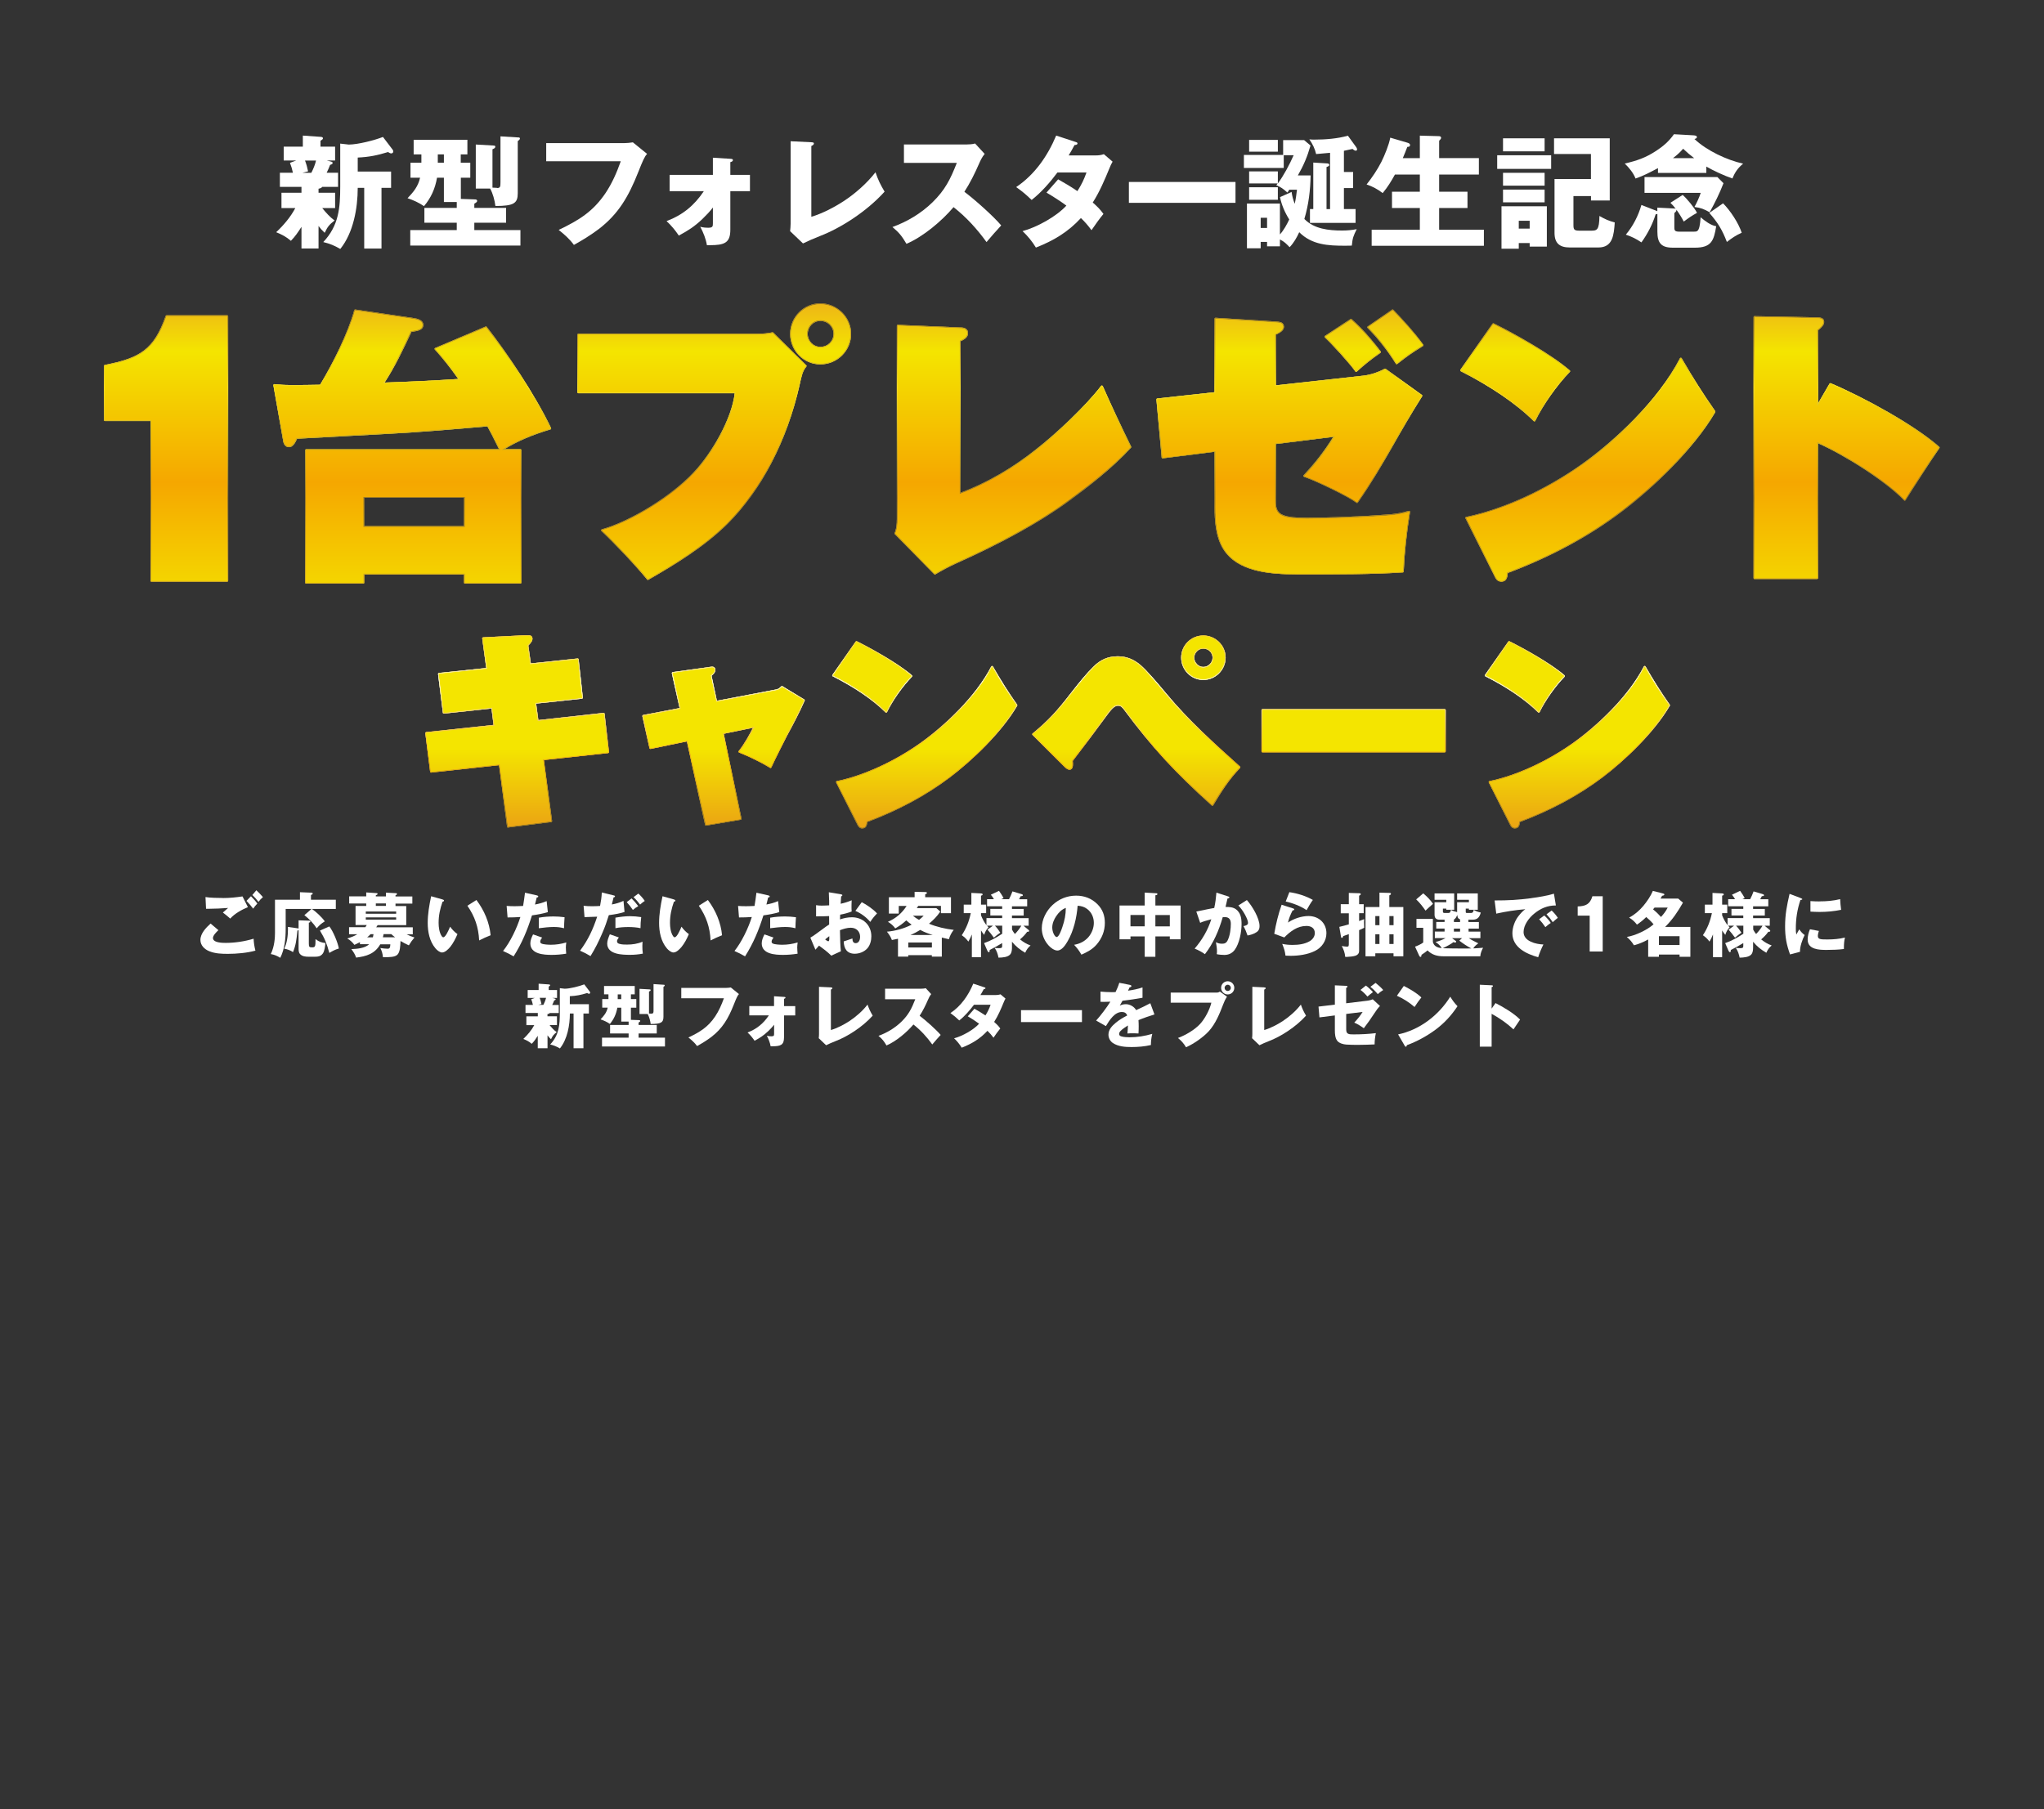 <?xml version="1.0" encoding="UTF-8"?>
<svg id="_レイヤー_2" data-name="レイヤー 2" xmlns="http://www.w3.org/2000/svg" xmlns:xlink="http://www.w3.org/1999/xlink" viewBox="0 0 375 332">
  <rect x="0" y="0" width="375" height="332" fill="#333333" stroke="none"/>
  <defs>
    <style>
      .cls-1 {
        fill: none;
      }

      .cls-2 {
        fill: url(#linear-gradient-7);
      }

      .cls-3 {
        fill: url(#linear-gradient-5);
      }

      .cls-4 {
        fill: url(#linear-gradient-6);
      }

      .cls-5 {
        fill: url(#linear-gradient-4);
      }

      .cls-6 {
        fill: url(#linear-gradient-3);
      }

      .cls-7 {
        fill: url(#linear-gradient-2);
      }

      .cls-8 {
        fill: url(#linear-gradient);
      }

      .cls-9 {
        fill: url(#_新規グラデーションスウォッチ_6);
      }

      .cls-10 {
        fill: #fff;
      }

      .cls-11 {
        fill: url(#_名称未設定グラデーション_74);
      }
    </style>
    <linearGradient id="linear-gradient" x1="187.46" y1="45.24" x2="187.46" y2="94.2" gradientUnits="userSpaceOnUse">
      <stop offset=".14" stop-color="#be993a"/>
      <stop offset=".17" stop-color="#ceb04f"/>
      <stop offset=".2" stop-color="#e3cd69"/>
      <stop offset=".22" stop-color="#ebd973"/>
      <stop offset=".26" stop-color="#e6d06a"/>
      <stop offset=".31" stop-color="#dbb852"/>
      <stop offset=".33" stop-color="#d7b049"/>
      <stop offset=".39" stop-color="#e2ca66"/>
      <stop offset=".49" stop-color="#f2ef8f"/>
      <stop offset=".54" stop-color="#dbc969"/>
      <stop offset=".61" stop-color="#b99132"/>
      <stop offset=".66" stop-color="#c9a543"/>
      <stop offset=".73" stop-color="#d7b752"/>
      <stop offset=".78" stop-color="#ddbe58"/>
      <stop offset=".82" stop-color="#c1a049"/>
      <stop offset=".87" stop-color="#9b7837"/>
      <stop offset=".92" stop-color="#805a29"/>
      <stop offset=".97" stop-color="#6f4920"/>
      <stop offset="1" stop-color="#6a431e"/>
    </linearGradient>
    <linearGradient id="linear-gradient-2" x1="192.19" y1="119.84" x2="192.19" y2="142.39" xlink:href="#linear-gradient"/>
    <linearGradient id="linear-gradient-3" x1="192.19" y1="119.84" x2="192.19" y2="142.39" xlink:href="#linear-gradient"/>
    <linearGradient id="linear-gradient-4" x1="192.19" y1="119.84" x2="192.19" y2="142.39" xlink:href="#linear-gradient"/>
    <linearGradient id="linear-gradient-5" x1="192.19" y1="119.84" x2="192.19" y2="142.39" xlink:href="#linear-gradient"/>
    <linearGradient id="linear-gradient-6" x1="192.19" y1="119.84" x2="192.19" y2="142.39" xlink:href="#linear-gradient"/>
    <linearGradient id="linear-gradient-7" x1="192.19" y1="119.84" x2="192.19" y2="142.39" xlink:href="#linear-gradient"/>
    <linearGradient id="_新規グラデーションスウォッチ_6" data-name="新規グラデーションスウォッチ 6" x1="187.46" y1="152.02" x2="187.46" y2="55.67" gradientUnits="userSpaceOnUse">
      <stop offset="0" stop-color="#a07d24"/>
      <stop offset=".14" stop-color="#eeb716"/>
      <stop offset=".16" stop-color="#efbd28"/>
      <stop offset=".2" stop-color="#f2ce58"/>
      <stop offset=".26" stop-color="#f7eaa5"/>
      <stop offset=".28" stop-color="#faf5c3"/>
      <stop offset=".3" stop-color="#f7e793"/>
      <stop offset=".33" stop-color="#f4da61"/>
      <stop offset=".36" stop-color="#f2d03d"/>
      <stop offset=".38" stop-color="#f1ca27"/>
      <stop offset=".39" stop-color="#f1c81f"/>
      <stop offset=".63" stop-color="#a07d24"/>
      <stop offset=".84" stop-color="#f3d925"/>
      <stop offset="1" stop-color="#a07d24"/>
    </linearGradient>
    <linearGradient id="_名称未設定グラデーション_74" data-name="名称未設定グラデーション 74" x1="187.46" y1="151.84" x2="187.46" y2="55.85" gradientUnits="userSpaceOnUse">
      <stop offset="0" stop-color="#eba413"/>
      <stop offset=".15" stop-color="#f4e500"/>
      <stop offset=".16" stop-color="#f4e500"/>
      <stop offset=".4" stop-color="#f4e500"/>
      <stop offset=".66" stop-color="#f5a700"/>
      <stop offset=".91" stop-color="#f4e500"/>
      <stop offset="1" stop-color="#eeb716"/>
    </linearGradient>
  </defs>
  <g id="_レイヤー_1-2" data-name="レイヤー 1">
    <g>
      <g>
        <g>
          <g>
            <path class="cls-10" d="M58.44,34.63v.74h3.04v2.81h-2.36c.68.83,1.4,1.67,2.27,2.27-1.01.81-1.26,1.1-1.82,2.27-.47-.43-.77-.77-1.13-1.26v4.14h-3.13v-3.98c-.56.9-1.19,1.82-1.94,2.57-.9-.77-1.62-1.13-2.7-1.58,1.35-1.26,2.66-2.81,3.51-4.43h-2.54v-2.81h3.67v-1.08h-3.96v-2.59h2.39c-.13-.63-.31-1.24-.54-1.82l1.15-.43h-2.3v-2.54h3.51v-2.03l3.24.23c.23.02.45.05.45.27,0,.16-.13.25-.45.45v1.08h2.68v2.54h-1.53l.63.16c.27.07.45.11.45.29,0,.16-.14.25-.47.36-.18.47-.38.95-.63,1.44h2.09v2.59h-2.9c-.16.23-.43.29-.68.34ZM55.96,29.46c.25.65.43,1.31.56,1.98l-1.04.27h1.64c.36-.72.68-1.46.86-2.25h-2.03ZM62.42,45.68c-1.08-.63-1.91-.97-3.11-1.26,2.86-3.04,3.11-6.28,3.11-10.24v-7.83l1.58.18c1.69-.02,4.66-.77,6.26-1.4l1.78,2.34c.07.09.11.2.11.32,0,.22-.16.36-.38.36-.18,0-.4-.14-.58-.25-1.96.61-3.53.92-5.56,1.01v2.57h6.12v2.99h-1.76v11.14h-3.17v-11.14h-1.19c0,3.71-.79,8.24-3.2,11.21Z"/>
            <path class="cls-10" d="M86.28,29.86v2.75h-1.73v3.89l2.61.09c.16,0,.38.05.38.27,0,.18-.11.27-.52.52v.77h5.83v2.72h-5.83v1.35h8.46v2.84h-20.21v-2.84h8.53v-1.35h-5.94v-2.72h5.94v-1.08h-2.36v-4.46h-1.26c-.36,2.03-1.08,3.65-2.39,5.22-.95-.65-1.94-1.1-3.02-1.46,1.1-1.15,1.94-2.16,2.3-3.76h-1.76v-2.75h2v-1.53h-1.42v-2.68h9.86v2.68h-1.22v1.53h1.73ZM81.44,28.33h-1.12v1.53h1.12v-1.53ZM91.19,34.5c.58,0,.63-.22.63-1.06v-8.42l3.26.2c.16,0,.31.02.31.2,0,.2-.27.38-.4.47v9.57c0,1.82-.68,2.34-4.1,2.34-.14-1.06-.45-2.27-.97-3.2h-2.63v-8.08l3.17.18c.36.02.41.07.41.22,0,.2-.14.32-.52.47v7.04c.18.02.65.04.83.04Z"/>
            <path class="cls-10" d="M114.56,26.26c.34,0,1.21-.07,1.55-.14l2.61,2.12c-.45.45-.83,1.33-1.62,3.33-1.82,4.61-3.69,7.72-7.22,10.44-1.46,1.1-2.99,2.05-4.59,2.93-.79-1.08-1.73-1.91-2.79-2.75,3.67-1.76,6.28-3.33,8.6-6.77,1.24-1.87,2.05-3.76,2.79-5.83h-13.68v-3.33h14.36Z"/>
            <path class="cls-10" d="M128.88,40.17c-1.46,1.4-2.61,2.12-4.34,3.06-.65-.97-1.4-1.87-2.25-2.66,2.95-1.1,5.09-2.88,6.84-5.49h-6.28v-2.99h7.94v-3.15l3.2.2c.41.02.47.09.47.25,0,.23-.29.32-.47.36v2.34h3.6v2.99h-3.6v7.07c0,2.43-1.08,2.84-3.78,2.84h-.52c-.18-1.15-.68-2.39-1.22-3.38.52.14.95.18,1.49.18.81,0,.83-.27.83-.83v-2.88c-.5.68-1.31,1.51-1.91,2.09Z"/>
            <path class="cls-10" d="M148.85,26.1c.38.02.47.09.47.22,0,.25-.27.38-.47.47v12.99c1.94-.56,4.23-1.76,5.92-2.86,2.14-1.4,4.3-3.31,5.85-5.31.52,1.49.88,2.21,1.67,3.56-3.31,3.67-8.08,6.68-11.75,8.1-1.12.43-2.43,1.01-3.22,1.4l-2.36-2.25c.04-.32.09-1.01.09-1.35v-15.15l3.8.18Z"/>
            <path class="cls-10" d="M183.69,41.36c-.61.65-2.09,2.32-2.7,3.06-1.76-2.43-3.69-4.55-6.05-6.41-2.12,2.52-5.6,5.45-8.64,6.73-.83-1.4-1.33-2.05-2.57-3.08,2.72-.99,5.22-2.48,7.31-4.5,2.36-2.3,3.33-4.28,4.5-7.27h-9.7v-3.38h11.5c.38,0,1.17-.04,1.55-.18l1.76,1.91c-.5.63-.72,1.1-1.04,1.82-.74,1.71-1.67,3.58-2.68,5.13,1.89,1.42,5.31,4.46,6.75,6.17Z"/>
            <path class="cls-10" d="M202.43,39.27c-.67.81-1.58,2.07-2.18,2.97-.61-.83-1.19-1.51-1.94-2.23-2.36,2.57-5.04,4.16-8.26,5.42-.68-1.13-1.51-2.14-2.45-3.02,2.63-.7,6.21-2.68,8.04-4.68-1.15-.86-2.39-1.64-3.65-2.39l2.14-2.43c1.22.68,2.39,1.37,3.53,2.16.74-1.15,1.22-2.14,1.67-3.42h-5.33c-1.31,1.76-2.99,3.69-4.73,5.04-1.12-1.06-1.55-1.44-2.84-2.36,3.42-2.3,5.76-5.69,7.34-9.45l3.51,1.15c.29.09.4.14.4.29,0,.25-.36.29-.54.29-.34.65-.7,1.28-1.08,1.91h4.91c.59,0,1.01-.05,1.55-.23l1.6,1.37c-.23.41-.43.81-.58,1.22-.86,2.09-1.8,4.32-3.06,6.28.77.68,1.37,1.26,1.96,2.09Z"/>
            <path class="cls-10" d="M226.67,33.39v3.83h-19.56v-3.83h19.56Z"/>
            <path class="cls-10" d="M234.44,31.48v2.18c1.04-1.4,2.14-3.44,2.9-5.18h-1.82v2.34h-7.31v-2.39h7.2v-2.72h3.85l1.17.99c-.58,2.03-1.26,3.65-2.32,5.49h2.34c-.05,2.7-.36,5.38-1.15,7.99,1.8,1.85,4.48,2.12,6.93,2.12.95,0,1.73-.07,2.68-.25-.63,1.28-.76,1.6-.9,3.02-.41.02-.81.02-1.21.02-3.11,0-6.1-.14-8.44-2.48-.45.99-.99,1.94-1.76,2.75-.63-.65-.94-.99-1.78-1.42v1.26h-2.36v-.81h-1.17v1.17h-2.52v-8.21h6.05v5.67c.7-.77,1.26-1.8,1.71-2.75-.76-1.19-1.42-2.68-1.69-4.1l2.12-.95c.11.79.29,1.46.58,2.18.18-.81.32-1.78.41-2.59h-1.42c-.11.2-.2.34-.34.52-.83-.74-1.22-1.01-2.03-1.33l.25-.34h-5.24v-2.21h5.27ZM234.44,25.67v2.16h-5.27v-2.16h5.27ZM234.44,34.36v2.3h-5.27v-2.3h5.27ZM232.46,41.83v-1.87h-1.17v1.87h1.17ZM244.03,28.04c-.86.09-1.67.16-2.57.23-.23-1.01-.65-1.85-1.24-2.7.34.05.61.05.95.05,1.96,0,4.25-.18,6.12-.72l1.55,2.14c.09.14.13.25.13.36,0,.14-.07.25-.22.25-.18,0-.34-.09-.61-.32l-1.58.34v3.89h1.69v2.95h-1.69v3.85h2.14v2.54h-8.37v-2.54h.61v-8.53l2.61.16s.32.02.32.25c0,.2-.07.25-.5.41v7.72h.65v-10.31Z"/>
            <path class="cls-10" d="M260.49,29.01v-4.12l3.38.09c.31,0,.52.05.52.32,0,.09-.07.23-.14.29-.16.16-.22.23-.22.27v3.15h7.29v3.02h-7.29v3.15h5.2v2.99h-5.2v3.98h8.21v2.95h-20.59v-2.95h8.84v-3.98h-5.11v-2.99h5.11v-3.15h-4.57c-.7,1.26-1.33,2.3-2.25,3.4-.9-.7-1.87-1.22-2.95-1.58,1.01-1.28,1.98-2.7,2.72-4.16.58-1.17,1.4-3.15,1.62-4.43l3.13.92c.22.07.5.16.5.43,0,.32-.25.34-.5.34-.25.68-.54,1.4-.83,2.07h3.13Z"/>
            <path class="cls-10" d="M284.58,28.49v2.5h-9.9v-2.5h9.9ZM283.79,37.85v7.4h-3.15v-.65h-2v1.04h-3.17v-7.79h8.33ZM283.38,25.38v2.39h-7.63v-2.39h7.63ZM283.38,31.71v2.36h-7.63v-2.36h7.63ZM283.38,34.79v2.34h-7.63v-2.34h7.63ZM278.64,41.95h2v-1.44h-2v1.44ZM288.67,35.98v5.29c0,.83.11,1.06,1.1,1.06h2.12c1.1,0,1.51-.09,1.55-2.7.97.56,1.71.9,2.81,1.19-.16,2.3-.36,4.59-2.99,4.59h-5.27c-1.87,0-2.79-.79-2.79-2.68v-9.88h6.68v-4.59h-6.77v-2.88h10.22v11.41h-3.44v-.81h-3.22Z"/>
            <path class="cls-10" d="M313.05,31.73h-8.87v-.88c-1.4.74-2.63,1.4-4.12,1.91-.38-1.01-1.19-2-1.98-2.75,2.23-.52,3.78-1.04,5.72-2.3,1.33-.86,2.41-1.8,3.31-3.08l3.56.2c.27.02.65.05.65.34,0,.16-.13.25-.45.34,2.27,2.14,5.92,3.85,8.93,4.52-.97.81-1.49,1.55-1.96,2.72-1.42-.47-3.51-1.44-4.79-2.18v1.15ZM304.07,38.1l3.11.16c.09,0,.18.02.25.05-.32-.43-.58-.72-.97-1.1l2.25-1.44c.81.72,2.14,2.32,2.63,3.29-.92.5-1.6.97-2.43,1.6-.41-.79-.83-1.46-1.35-2.18,0,.23,0,.27-.38.63v2.59c0,.63.11.81.95.81h2.63c.54,0,.83-.04,1.04-.97.09-.43.16-1.01.2-1.67.77.65,1.85,1.49,2.86,1.64-.43,2.68-.9,3.94-3.92,3.94h-4.03c-2.14,0-2.84-.86-2.84-2.95v-3.24c-.07.02-.27.07-.32.07-.58,1.85-1.49,3.6-2.61,5.15-.92-.63-1.78-1.06-2.86-1.42,1.33-1.58,2.29-3.47,2.86-5.45l2.72,1.06c.07.02.18.07.2.09v-.65ZM313.66,38.95c-1.06-.59-1.58-.81-2.79-.97.41-.74.9-1.78,1.15-2.59h-10.31v-2.9h13.37l1.12,1.13c-.72,1.87-1.58,3.6-2.54,5.33ZM308.8,27.29c-.65.74-1.1,1.13-1.87,1.73h3.89c-.74-.56-1.35-1.08-2.03-1.73ZM319.54,42.71c-1.04.45-1.85,1.01-2.72,1.69-.86-2.25-1.64-3.51-3.22-5.33l2.52-1.76c1.33,1.33,2.84,3.62,3.42,5.4Z"/>
          </g>
          <g>
            <path class="cls-10" d="M40.07,170.69c-.33.3-1,.95-1,1.43,0,.87,1.69.9,2.3.9,1.75,0,3.5-.27,5.16-.77.03.75.14,1.45.33,2.19-1.52.42-3.45.59-5.03.59-1.17,0-2.34-.04-3.43-.48-.89-.36-1.63-1.08-1.63-2.08,0-1.18,1.04-2.26,1.87-3l1.44,1.22ZM40.9,164.79c1.2,0,2.41-.12,3.59-.3l.99,1.97c-1.09.44-2.47,1.21-3.24,2.1-.35-.32-.93-.8-1.35-1.11.31-.28.63-.57.96-.84-1.07.08-2.5.15-3.56.15h-.49l-.1-2.15c.82.14,2.33.17,3.2.17ZM47.21,165.81c-.3.3-.53.58-.76.93-.5-.64-.68-.85-1.23-1.43l.82-.85c.37.35.89.94,1.17,1.35ZM48.24,164.62c-.31.26-.59.55-.82.87-.26-.36-.78-.95-1.12-1.26l.73-.87c.42.39.82.81,1.21,1.26Z"/>
            <path class="cls-10" d="M61.61,165.09v1.7h-4.39c.76.51,1.85,1.53,2.37,2.28-.73.46-.91.63-1.49,1.27-.62-.95-1.38-1.71-2.26-2.41l1.32-1.14h-4.75v3.67c0,1.79-.18,3.68-.99,5.3-.58-.36-1.05-.57-1.74-.69.71-1.45.77-3.11.77-3.9v-6.07h4.58v-1.38l2.02.08c.22.01.32.04.32.17,0,.15-.21.22-.32.26v.87h4.55ZM54.78,168.88l1.81.06c.19,0,.35.01.35.17,0,.13-.18.18-.28.21v3.81c0,.62.09.71.57.71.6,0,.66-.1.66-1.52.62.48,1.05.64,1.81.73-.05.57-.15,1.48-.49,1.94-.39.51-.85.57-1.44.57h-1.11c-.58,0-1.2-.04-1.62-.5-.26-.3-.26-.72-.26-1.09v-3.29c-.05.03-.14.06-.21.08-.18,1.79-.31,2.71-.81,3.95-.49-.32-1.04-.54-1.62-.63.53-1.02.69-2.41.69-3.55,0-.14,0-.21-.01-.44l1.69.24c.12.01.23.04.27.05v-1.49ZM62.17,174.05c-.67.19-1.16.46-1.75.81-.46-1.7-.81-2.59-1.72-4.1l1.72-.76c.69.85,1.56,2.96,1.75,4.05Z"/>
            <path class="cls-10" d="M65.33,175.7c-.23-.66-.48-.99-.87-1.54,1.03-.04,2.5-.15,3.27-.9h-1.69v-.37c-.32.17-.67.33-1.02.49-.33-.45-.81-.9-1.31-1.17.67-.21,1.25-.41,1.85-.78h-1.52v-1.29h2.98c.1-.13.18-.24.26-.4h-2.05v-3.5h1.96v-.45h-3.13v-1.31h3.13v-.72l1.94.13c.1.01.14.04.14.13,0,.14-.14.19-.32.26v.21h1.85v-.69l1.9.1c.08,0,.13.05.13.13,0,.13-.1.19-.27.26v.21h3.09v1.31h-3.09v.45h1.97v3.5h-5.25c-.09.15-.17.27-.26.4h6.71v1.29h-1.13c.45.23.96.42,1.44.58-.39.45-.73.93-1.03,1.44-.51-.22-1.02-.5-1.53-.8-.04.99-.09,1.98-.54,2.48-.44.48-1.4.5-2.68.5-.06-.63-.19-1.11-.48-1.69.4.06.95.13,1.35.13.44,0,.46-.35.48-.81h-1.85c-1,1.76-2.57,2.21-4.45,2.44ZM72.68,167.26h-5.57v.41h5.57v-.41ZM67.11,168.34v.41h5.57v-.41h-5.57ZM68.53,171.42h-.54c-.19.21-.41.4-.63.58h1.05c.05-.19.09-.37.12-.58ZM68.95,165.78v.45h1.85v-.45h-1.85ZM72.49,171.99c-.24-.18-.49-.37-.71-.58h-1.4c-.04.22-.08.4-.13.58h2.24Z"/>
            <path class="cls-10" d="M81.2,165.06c.17.05.26.09.26.19,0,.15-.13.19-.27.21-.45,1.29-.72,2.51-.72,3.87,0,.8.12,1.8.58,2.47.06.09.17.19.28.19.41,0,.98-1.3,1.25-1.94.37.51.82.99,1.35,1.36-.35.82-.76,1.63-1.32,2.34-.35.41-.93,1.03-1.51,1.03-.41,0-.93-.42-1.21-.76-1.09-1.29-1.42-3.06-1.42-4.67s.28-3.24.63-4.89l2.1.59ZM87.41,165.15c1.42,1.89,2.38,4.1,2.6,6.47-.72.27-1.42.6-2.1.95-.13-2.43-.78-4.36-2.16-6.37l1.66-1.05Z"/>
            <path class="cls-10" d="M96.3,163.81l2.19.49c.14.04.26.08.26.21,0,.15-.17.17-.28.17-.12.48-.22.89-.32,1.3.8-.15,1.39-.31,2.14-.63l.22,2.02c-.94.3-1.92.46-2.91.6-.86,2.73-1.83,5.09-3.37,7.52-.58-.35-1.25-.68-1.94-.98,1.33-1.65,2.55-4.22,3.18-6.24-.78.06-1.57.08-2.35.08l-.17-2.11c.5.04.99.05,1.49.05s1.09-.03,1.53-.05c.13-.75.24-1.59.35-2.43ZM103.82,173.97c0,.32.03.68.06,1.03-.87.14-1.76.22-2.66.22-1.45,0-3.92-.14-3.92-2.11,0-.58.24-1.13.5-1.65l1.66.58c-.15.21-.35.49-.35.75,0,.17.08.28.23.35.36.18,1.3.22,1.72.22.99,0,1.88-.14,2.83-.42-.05.35-.08.75-.08,1.04ZM103.48,170.33c-.67-.17-1.22-.23-1.9-.23-.87,0-1.87.12-2.73.23v-1.93c.9-.18,1.93-.23,2.74-.23.58,0,1.29.04,1.99.14-.05.67-.09,1.39-.1,2.02Z"/>
            <path class="cls-10" d="M110.42,163.77l2.19.54c.1.03.22.05.22.17,0,.13-.15.18-.26.19-.1.44-.22.9-.32,1.3.79-.14,1.39-.33,2.14-.66l.19,2.03c-.82.27-1.57.41-2.88.59-.4,1.27-.7,2.15-1.24,3.38-.63,1.48-1.27,2.75-2.12,4.13-.66-.4-1.21-.68-1.92-.99,1.48-1.98,2.37-3.91,3.14-6.24-.82.04-1.59.06-2.32.08l-.17-2.08c.49.06.99.08,1.48.08.51,0,1.03-.01,1.54-.05.17-.85.28-1.61.32-2.47ZM113.53,172.02c-.22.31-.33.5-.33.69,0,.31.19.42.46.49.45.13.93.13,1.39.13.95,0,1.96-.14,2.83-.53-.01.21-.03.54-.03.75,0,.49.01.95.09,1.44-.78.15-1.56.22-2.35.22-1.43,0-4.19-.05-4.19-2.07,0-.51.22-1.09.48-1.7l1.66.58ZM115.57,168.12c.69,0,1.39.06,2.07.17-.09.71-.13,1.32-.13,2.03-.66-.15-1.49-.21-2.19-.21-.8,0-1.63.05-2.41.21v-1.93c.88-.15,1.76-.27,2.65-.27ZM117.09,166.28c-.4.23-.62.39-.98.69-.37-.55-.75-1.03-1.13-1.43l.89-.68c.45.44.86.91,1.22,1.41ZM118.29,165.32c-.27.18-.53.37-.86.67-.31-.42-.8-1-1.2-1.36l.88-.66c.36.3.94.95,1.18,1.35Z"/>
            <path class="cls-10" d="M123.65,165.06c.17.05.26.09.26.19,0,.15-.13.19-.27.21-.45,1.29-.72,2.51-.72,3.87,0,.8.12,1.8.58,2.47.06.09.17.19.28.19.41,0,.98-1.3,1.25-1.94.37.51.82.99,1.35,1.36-.35.82-.76,1.63-1.33,2.34-.35.41-.93,1.03-1.5,1.03-.41,0-.93-.42-1.21-.76-1.09-1.29-1.42-3.06-1.42-4.67s.28-3.24.63-4.89l2.1.59ZM129.87,165.15c1.42,1.89,2.38,4.1,2.6,6.47-.72.27-1.42.6-2.1.95-.13-2.43-.78-4.36-2.16-6.37l1.66-1.05Z"/>
            <path class="cls-10" d="M138.76,163.81l2.19.49c.14.04.26.08.26.21,0,.15-.17.17-.28.17-.12.48-.22.89-.32,1.3.8-.15,1.39-.31,2.14-.63l.22,2.02c-.94.3-1.92.46-2.91.6-.86,2.73-1.83,5.09-3.37,7.52-.58-.35-1.25-.68-1.94-.98,1.32-1.65,2.55-4.22,3.18-6.24-.78.06-1.57.08-2.35.08l-.17-2.11c.5.04.99.05,1.49.05s1.09-.03,1.53-.05c.13-.75.24-1.59.35-2.43ZM146.27,173.97c0,.32.03.68.06,1.03-.88.14-1.76.22-2.66.22-1.45,0-3.92-.14-3.92-2.11,0-.58.24-1.13.5-1.65l1.66.58c-.15.21-.35.49-.35.75,0,.17.08.28.23.35.36.18,1.3.22,1.72.22.99,0,1.88-.14,2.83-.42-.05.35-.08.75-.08,1.04ZM145.93,170.33c-.67-.17-1.22-.23-1.9-.23-.88,0-1.87.12-2.73.23v-1.93c.9-.18,1.93-.23,2.74-.23.58,0,1.29.04,1.99.14-.05.67-.09,1.39-.1,2.02Z"/>
            <path class="cls-10" d="M152.11,165.18c0-.18-.03-.95-.05-1.45l2.21.37c.18.03.27.08.27.17,0,.13-.12.18-.22.21-.04.46-.06.85-.09,1.36.69-.15,1.36-.35,2.02-.64-.03.54-.03,1.02-.03,1.25,0,.18,0,.45.03.81-.69.27-1.38.45-2.11.58-.01.23-.03.75-.03.87.72-.24,1.43-.39,2.19-.39,2.03,0,3.56,1.44,3.56,3.49,0,.78-.21,1.61-.73,2.21-.57.64-1.47.99-2.32.99-1.44,0-1.98-.96-2.02-2.26.39-.12,1.22-.4,1.6-.54,0,.41.09.86.6.86.59,0,.81-.66.81-1.13,0-1.03-.7-1.7-1.71-1.7-.69,0-1.35.21-1.99.45.03,1.7.06,2.84.17,3.87l-1.76.8c-.72-.71-1.44-1.25-2.25-1.84-.23.24-.48.53-.66.75l-.93-2.21c.49-.27,1.39-.93,2.19-1.53.48-.36.91-.67,1.26-.89-.01-.48-.01-1.03-.01-1.54-.57.04-1.43.05-2.39.05v-2.05c.37.06.64.08,1.02.08.46,0,.99-.03,1.38-.05v-.94ZM151.39,172.39c.12.1.44.33.58.33.13,0,.18-.18.18-.58,0-.09,0-.15-.01-.36-.21.15-.54.42-.75.6ZM160.91,167.61c-.49.51-.86.95-1.25,1.56-.73-.86-1.67-1.57-2.73-2.02l1.17-1.6c.93.48,2.11,1.29,2.8,2.06Z"/>
            <path class="cls-10" d="M174.97,170.64c-.4.49-.71,1.09-.88,1.71-.46-.1-.91-.21-1.3-.31v3.5h-1.83v-.27h-4.33v.27h-1.88v-3.28c-.37.09-.77.17-1.12.23-.21-.6-.53-1.04-.91-1.53,1.42-.1,3.27-.6,4.53-1.29-.35-.24-.67-.5-.98-.78-.66.6-1.25,1.02-2.02,1.47-.35-.5-.82-.9-1.35-1.21,1.45-.62,2.59-1.59,3.43-2.91h-1.44v1.4h-1.81v-3h4.72v-.99l2.03.04c.09,0,.23.05.23.17,0,.1-.1.17-.32.24v.54h4.73v2.93h-1.84v-1.34h-4.17c-.08.14-.17.28-.26.41h3.59l.72.63c-.57.86-1.29,1.58-2.07,2.23,1.45.6,2.96.94,4.52,1.13ZM170.97,172.95h-4.33v.91h4.33v-.91ZM167.03,171.57h4.09c-.82-.26-1.52-.51-2.29-.93-.58.36-1.17.67-1.8.93ZM169.46,168.03h-1.98c.37.31.71.54,1.13.77.33-.26.55-.46.85-.77Z"/>
            <path class="cls-10" d="M181.56,174.32c.01.06.01.1.01.14,0,.1-.03.27-.15.27-.15,0-.26-.23-.31-.35l-.57-1.32c1.21-.42,2.26-1.02,3.33-1.72v-1.48h-1.34c.32.32.75.9.99,1.29-.44.3-.79.55-1.18.91-.21-.32-.9-1.18-1.17-1.47l1-.73h-1.09c.09.12.18.22.27.31-.41.4-.62.84-.79,1.38-.22-.27-.39-.51-.58-.82v4.91h-1.68v-4.17c-.18.45-.39.9-.64,1.31-.45-.58-.62-.73-1.21-1.17.84-1.27,1.34-2.55,1.65-4.05h-1.29v-1.56h1.4v-2.15l1.77.09c.14.01.3.04.3.19s-.17.19-.3.22v1.65h.94v1.56h-.94v.41c.26.64.58,1.26,1,1.8v-1.3h2.88v-.48h-2.17v-1.21h2.17v-.48h-2.77v-1.3h1.26c-.17-.3-.35-.57-.57-.82l1.5-.71c.31.42.58.85.84,1.31l-.42.22h1.42c.28-.54.42-.87.63-1.43l1.65.49c.1.03.26.08.26.21,0,.17-.22.17-.39.17-.1.17-.21.36-.31.57h1.49v1.3h-2.79v.48h2.15v1.21h-2.15v.48h3.06v1.39h-.95l.91.75c.08.06.13.12.13.19,0,.13-.12.17-.22.17h-.14c-.4.57-.79.94-1.31,1.4.6.48,1.18.85,1.93,1.11-.44.37-.76.81-.98,1.34-.99-.58-1.69-1.13-2.43-2.02v1.02c0,.45-.03.96-.33,1.31-.44.49-1.31.57-2.14.59-.13-.64-.32-1.26-.71-1.8.31.05.54.06.85.06.51,0,.53-.15.53-.46v-.48c-.73.46-1.54.89-2.32,1.29ZM186.2,171.39c.44-.45.86-.98,1.18-1.53h-1.71v.73c.15.28.32.54.53.8Z"/>
            <path class="cls-10" d="M197.06,173.37c1.02-.18,1.9-.6,2.6-1.38.63-.72,1.02-1.69,1.02-2.64,0-1-.41-1.94-1.22-2.55-.53-.41-1.09-.55-1.75-.6-.18,2.19-.72,4.58-1.83,6.5-.37.64-1.04,1.72-1.89,1.72-1.08,0-2.86-1.83-2.86-4.08,0-1.61.82-3.19,1.97-4.27,1.2-1.12,2.7-1.72,4.33-1.72,1.5,0,2.84.5,3.92,1.58.96.96,1.35,2.1,1.35,3.41,0,1.51-.53,2.83-1.5,3.97-.79.91-1.72,1.39-2.8,1.87-.44-.76-.75-1.17-1.34-1.81ZM193.78,168.1c-.41.62-.73,1.34-.73,2.1,0,.87.48,1.74.81,1.74.42,0,.88-1.31,1.05-1.84.41-1.2.62-2.24.63-3.5-.77.28-1.31.84-1.76,1.51Z"/>
            <path class="cls-10" d="M211.97,175.57h-1.96v-3.74h-2.61v.53h-2.01v-6.2h4.62v-2.37l2.12.12c.09,0,.21,0,.21.15,0,.13-.09.18-.37.22v1.88h4.62v6.2h-1.97v-.53h-2.65v3.74ZM210.01,167.9h-2.61v2.08h2.61v-2.08ZM214.62,169.99v-2.08h-2.65v2.08h2.65Z"/>
            <path class="cls-10" d="M223.17,163.8l2.12.68c.12.04.26.09.26.19,0,.15-.22.19-.35.21-.12.53-.23,1.04-.36,1.54.66,0,1.35.03,1.9.42.9.67,1.04,1.69,1.04,2.73,0,1.45-.39,3.56-1.27,4.75-.49.63-1.12.91-1.9.91-.4,0-.99-.05-1.38-.14.03-.17.04-.41.04-.57,0-.46-.09-1.08-.19-1.63.35.21.72.28,1.13.28.44,0,.77-.1,1.03-.64.44-.91.57-2.15.57-3.01,0-.76-.3-1.23-1.08-1.23-.14,0-.26,0-.4.01-.72,2.47-1.7,4.76-3.27,6.79-.5-.37-1.3-.8-1.89-1.02,1.36-1.57,2.43-3.4,3.06-5.39-.9.24-1.66.46-2.04.66l-.71-2.07c1.9-.4,2.8-.58,3.29-.66.21-.93.32-1.87.4-2.82ZM231.08,169.91c0,.72-.28,1.04-.91,1.35-.41.19-.85.33-1.29.4-.23-.67-.41-1.11-.75-1.72.32-.06.84-.18.84-.59,0-.69-.99-2.44-1.78-3.19l1.57-1c.95,1.07,2.32,3.31,2.32,4.76Z"/>
            <path class="cls-10" d="M237.26,166.71c.12.04.19.06.19.17,0,.17-.21.18-.3.18-.37.71-.68,1.44-.85,2.23,1.03-.71,2.5-1.2,3.76-1.2,1.85,0,3.29,1.26,3.29,3.16,0,1.41-.86,2.64-2.11,3.25-1.32.66-3,.89-4.46.89-.31,0-.69-.01-.94-.03-.09-.8-.24-1.25-.6-2.16.66.14,1.22.19,1.89.19,1.08,0,2.2-.13,3.15-.68.53-.32.94-.85.94-1.49,0-.93-.69-1.31-1.54-1.31-1.65,0-2.95.99-4.06,2.11l-1.84-.67c.33-1.92.71-3.47,1.35-5.33l2.13.68ZM240.87,165.13c-.44.6-.8,1.23-1.16,1.88-1.05-.73-2.57-1.31-3.83-1.58l.67-1.72c1.48.22,3.01.68,4.32,1.43Z"/>
            <path class="cls-10" d="M250.19,165.9v1.67h-.84v1.44c.3-.1.6-.22.93-.35-.01.13-.03.37-.03.53,0,.35.01.82.03,1.05-.32.18-.59.3-.93.44v3.76c0,.27-.03.69-.66.93-.33.12-1.23.22-1.59.22-.1,0-.18,0-.31-.01-.03-.69-.3-1.39-.62-1.99.19.04.75.12.93.12.36,0,.36-.13.36-.64v-1.66c-.33.13-.67.24-1.03.36-.03.13-.08.33-.26.33-.09,0-.13-.12-.14-.19l-.31-1.83c.58-.13,1.18-.3,1.74-.46v-2.03h-1.48v-1.67h1.48v-2.07l1.98.06c.09,0,.21.04.21.15,0,.15-.17.24-.3.3v1.56h.84ZM252.32,174.93v.55h-1.8v-9.04h2.56v-2.64l1.89.05c.12,0,.22.05.22.17,0,.14-.19.24-.3.28v2.14h2.57v9.04h-1.8v-.55h-3.34ZM253.08,168.1h-.76v1.67h.76v-1.67ZM253.08,171.44h-.76v1.78h.76v-1.78ZM255.67,168.1h-.77v1.67h.77v-1.67ZM255.67,171.44h-.77v1.78h.77v-1.78Z"/>
            <path class="cls-10" d="M269.43,169.19h1.89v1.21h-1.89v.55h2.17v1.2h-2.14c.54.35,1.16.66,1.76.95-.36.27-.7.53-.93.93.62-.03,1.2-.06,1.8-.12-.27.54-.46.95-.51,1.57h-6.68c-1.2,0-2.13-.23-3.01-1.08-.27.26-.76.59-1.11.82.01.12.01.37-.17.37-.1,0-.21-.13-.24-.22l-.76-1.66c.4-.13,1.17-.49,1.5-.76v-2.7h-1.24v-1.63h3.01v4.24c.21.8.86,1.05,1.61,1.12-.17-.39-.75-.91-1.13-1.12.68-.17,1.25-.4,1.85-.72h-1.97v-1.2h1.79v-.55h-1.53v-1.21h1.53v-.42h-.95c-.61,0-.89-.31-.89-.91v-2.29h2.15v-.45h-2.15v-1.17h3.6v3h-1.45v-.21h-.62v.54c0,.22.12.26.31.26h.72c.24,0,.36-.13.44-.57.42.23.6.28,1.14.41v-1.81h2.16v-.45h-2.16v-1.17h3.79v3h-1.63v-.21h-.58v.53c0,.24.01.27.26.27h.71c.36,0,.45-.27.48-.57.46.26.8.39,1.31.49-.22.81-.57,1.31-1.47,1.31h-.8v.42ZM262.91,165.85c-.48.41-.93.82-1.38,1.25-.5-.73-1.05-1.44-1.71-2.06l1.29-1.11c.75.64,1.22,1.11,1.8,1.92ZM268.79,174.05c.64,0,.77,0,1.14-.01-.77-.41-1.5-.89-2.2-1.43l.5-.46h-1.83l.66.5c.09.06.1.1.1.14,0,.13-.12.17-.22.17-.09,0-.18-.04-.27-.09-.41.33-1.11.72-1.98,1.13,1.75.05,2.34.05,4.09.05ZM267.36,167.88c-.1.27-.33.75-.62.85v.46h1.13v-.49c-.4-.13-.49-.44-.51-.82ZM266.74,170.4v.55h1.13v-.55h-1.13Z"/>
            <path class="cls-10" d="M280.97,164.8c1.2-.15,2.98-.45,4.12-.81l.36,2.16c-1.57,0-2.79.54-3.94,1.47-.98.78-1.99,2.11-1.99,3.41,0,1.71,2.3,2.24,3.64,2.28-.32.63-.76,1.66-.96,2.34-2.14-.59-4.73-1.8-4.73-4.39,0-1.08.44-2.3,1.11-3.15.36-.45.79-.96,1.26-1.27-1.84.15-3.52.41-5.33.81l-.3-2.42c2.55,0,4.23-.09,6.77-.42ZM284.51,169.36c-.3.19-.7.5-.99.77-.44-.63-.62-.87-1.14-1.45l.94-.69c.37.32.93.95,1.2,1.38ZM285.81,168.42c-.27.21-.63.51-.94.8-.41-.62-.62-.89-1.14-1.45l.94-.69c.37.32.89.94,1.14,1.35Z"/>
            <path class="cls-10" d="M291.65,168.02h-2.2v-1.69c1.47-.05,2.25-.39,2.7-1.87h1.89v10.14h-2.39v-6.59Z"/>
            <path class="cls-10" d="M302.02,168.28c-.51.51-1.09.98-1.7,1.39-.42-.55-.84-.93-1.43-1.29,1.02-.54,1.88-1.29,2.61-2.16.64-.76,1.35-1.8,1.74-2.74l1.79.45c.19.05.32.09.32.22,0,.14-.21.19-.42.23-.04.09-.22.41-.28.51h3.24l.87.75c-.98,1.71-1.87,3.05-3.27,4.45h4.63v5.48h-1.98v-.41h-3.79v.41h-1.97v-3.18c-.86.48-1.66.81-2.61,1.07-.36-.6-.77-1.08-1.31-1.53,1.59-.26,3.7-1.26,4.91-2.32-.4-.49-.87-.93-1.35-1.34ZM305.97,166.54h-2.42c-.06.09-.21.26-.27.32.48.39,1.05.94,1.45,1.4.51-.55.89-1.05,1.23-1.72ZM308.14,171.79h-3.79v1.62h3.79v-1.62Z"/>
            <path class="cls-10" d="M317.53,174.32c.01.06.01.1.01.14,0,.1-.03.27-.15.27-.15,0-.26-.23-.31-.35l-.57-1.32c1.21-.42,2.26-1.02,3.33-1.72v-1.48h-1.34c.32.32.75.9.99,1.29-.44.3-.79.55-1.18.91-.21-.32-.9-1.18-1.17-1.47l1-.73h-1.09c.09.12.18.22.27.31-.41.4-.62.84-.79,1.38-.22-.27-.39-.51-.58-.82v4.91h-1.68v-4.17c-.18.45-.39.9-.64,1.31-.45-.58-.62-.73-1.21-1.17.84-1.27,1.34-2.55,1.65-4.05h-1.29v-1.56h1.4v-2.15l1.77.09c.14.01.3.04.3.19s-.17.19-.3.22v1.65h.94v1.56h-.94v.41c.26.64.58,1.26,1,1.8v-1.3h2.88v-.48h-2.17v-1.21h2.17v-.48h-2.77v-1.3h1.26c-.17-.3-.35-.57-.57-.82l1.5-.71c.31.42.58.85.84,1.31l-.42.22h1.42c.28-.54.42-.87.63-1.43l1.65.49c.1.03.26.08.26.21,0,.17-.22.17-.39.17-.1.17-.21.36-.31.57h1.49v1.3h-2.79v.48h2.15v1.21h-2.15v.48h3.06v1.39h-.95l.91.75c.08.06.13.12.13.19,0,.13-.12.17-.22.17h-.14c-.4.57-.79.94-1.31,1.4.6.48,1.18.85,1.93,1.11-.44.37-.76.81-.98,1.34-.99-.58-1.69-1.13-2.43-2.02v1.02c0,.45-.03.96-.33,1.31-.44.49-1.31.57-2.14.59-.13-.64-.32-1.26-.71-1.8.31.05.54.06.85.06.51,0,.53-.15.53-.46v-.48c-.73.46-1.54.89-2.32,1.29ZM322.18,171.39c.44-.45.86-.98,1.18-1.53h-1.71v.73c.15.28.32.54.53.8Z"/>
            <path class="cls-10" d="M330.31,164.78c.14.05.35.14.35.22,0,.09-.19.13-.35.15-.59,1.78-.84,3.4-.84,5.27,0,.41.01.66.09,1.07.26-.48.42-.77.54-.96.26.4.59.77.99,1.05-.41.78-.91,2.19-.85,3.07l-1.83.49c-.66-1.83-.91-3.19-.91-5.15,0-2.21.33-3.83.82-5.97l1.98.75ZM333.7,170.82c-.09.26-.19.66-.19.93,0,.64.57.64,1.79.64,1.07,0,2.14-.09,3.18-.35-.14.57-.19,1.21-.19,1.8v.3c-.9.13-2.25.17-3.18.17-1.35,0-3.47-.06-3.47-1.9,0-.64.17-1.3.42-1.89l1.65.31ZM333.82,165.4c1.27,0,2.53-.1,3.78-.41.03.54.09,1.43.18,1.96-1.3.27-2.64.39-3.96.39-.55,0-1.12-.03-1.67-.06v-1.93c.55.04,1.12.06,1.67.06Z"/>
            <path class="cls-10" d="M100.44,186.07v.42h1.74v1.61h-1.35c.39.48.8.95,1.3,1.3-.58.46-.72.63-1.04,1.3-.27-.24-.44-.44-.64-.72v2.37h-1.79v-2.28c-.32.51-.68,1.04-1.11,1.47-.51-.44-.93-.64-1.54-.9.77-.72,1.52-1.61,2.01-2.53h-1.45v-1.61h2.1v-.62h-2.26v-1.48h1.36c-.08-.36-.18-.71-.31-1.04l.66-.24h-1.31v-1.45h2.01v-1.16l1.85.13c.13.01.26.03.26.15,0,.09-.08.14-.26.26v.62h1.53v1.45h-.88l.36.09c.15.04.26.06.26.17,0,.09-.08.14-.27.21-.1.27-.22.54-.36.82h1.2v1.48h-1.66c-.09.13-.24.17-.39.19ZM99.02,183.11c.14.37.24.75.32,1.13l-.59.15h.94c.21-.41.39-.84.49-1.29h-1.16ZM102.71,192.38c-.62-.36-1.09-.55-1.77-.72,1.63-1.74,1.77-3.59,1.77-5.85v-4.48l.9.1c.96-.01,2.66-.44,3.58-.8l1.02,1.34c.04.05.06.12.06.18,0,.13-.09.21-.22.21-.1,0-.23-.08-.33-.14-1.12.35-2.02.53-3.18.58v1.47h3.5v1.71h-1v6.37h-1.81v-6.37h-.68c0,2.12-.45,4.71-1.83,6.41Z"/>
            <path class="cls-10" d="M116.74,183.34v1.57h-.99v2.23l1.49.05c.09,0,.22.03.22.15,0,.1-.06.15-.3.3v.44h3.33v1.56h-3.33v.77h4.84v1.62h-11.55v-1.62h4.88v-.77h-3.4v-1.56h3.4v-.62h-1.35v-2.55h-.72c-.21,1.16-.62,2.08-1.36,2.98-.54-.37-1.11-.63-1.72-.84.63-.66,1.11-1.23,1.31-2.15h-1v-1.57h1.14v-.87h-.81v-1.53h5.63v1.53h-.7v.87h.99ZM113.97,182.47h-.64v.87h.64v-.87ZM119.54,185.99c.33,0,.36-.13.36-.6v-4.81l1.87.12c.09,0,.18.01.18.12,0,.12-.15.22-.23.27v5.47c0,1.04-.39,1.34-2.34,1.34-.08-.6-.26-1.3-.55-1.83h-1.5v-4.62l1.81.1c.21.01.23.04.23.13,0,.12-.08.18-.3.27v4.03c.1.01.37.03.48.03Z"/>
            <path class="cls-10" d="M133.19,181.28c.19,0,.69-.04.89-.08l1.49,1.21c-.26.26-.48.76-.93,1.9-1.04,2.64-2.11,4.41-4.13,5.97-.84.63-1.71,1.17-2.62,1.67-.45-.62-.99-1.09-1.59-1.57,2.1-1,3.59-1.9,4.91-3.87.71-1.07,1.17-2.15,1.6-3.33h-7.82v-1.9h8.21Z"/>
            <path class="cls-10" d="M140.92,189.23c-.84.8-1.49,1.21-2.48,1.75-.37-.55-.8-1.07-1.29-1.52,1.68-.63,2.91-1.65,3.91-3.14h-3.59v-1.71h4.54v-1.8l1.83.12c.23.01.27.05.27.14,0,.13-.17.18-.27.21v1.34h2.06v1.71h-2.06v4.04c0,1.39-.62,1.62-2.16,1.62h-.3c-.1-.66-.39-1.36-.69-1.93.3.08.54.1.85.1.46,0,.48-.15.48-.48v-1.65c-.28.39-.75.86-1.09,1.2Z"/>
            <path class="cls-10" d="M152.44,181.19c.22.01.27.05.27.13,0,.14-.15.22-.27.27v7.42c1.11-.32,2.42-1,3.38-1.63,1.22-.8,2.46-1.89,3.34-3.04.3.85.5,1.26.95,2.03-1.89,2.1-4.62,3.82-6.71,4.63-.64.24-1.39.58-1.84.8l-1.35-1.29c.03-.18.05-.58.05-.77v-8.66l2.17.1Z"/>
            <path class="cls-10" d="M172.58,189.91c-.35.37-1.2,1.32-1.54,1.75-1-1.39-2.11-2.6-3.46-3.67-1.21,1.44-3.2,3.11-4.94,3.85-.48-.8-.76-1.17-1.47-1.76,1.56-.57,2.98-1.42,4.18-2.57,1.35-1.31,1.9-2.44,2.57-4.15h-5.54v-1.93h6.57c.22,0,.67-.03.89-.1l1,1.09c-.28.36-.41.63-.59,1.04-.42.98-.95,2.05-1.53,2.93,1.08.81,3.04,2.55,3.86,3.52Z"/>
            <path class="cls-10" d="M183.52,188.72c-.39.46-.9,1.18-1.25,1.7-.35-.48-.68-.86-1.11-1.27-1.35,1.47-2.88,2.38-4.72,3.1-.39-.64-.86-1.22-1.4-1.72,1.5-.4,3.55-1.53,4.59-2.68-.66-.49-1.36-.94-2.08-1.36l1.22-1.39c.69.39,1.36.78,2.02,1.23.42-.66.69-1.22.95-1.96h-3.05c-.75,1-1.71,2.11-2.7,2.88-.64-.6-.89-.82-1.62-1.35,1.96-1.31,3.29-3.25,4.19-5.4l2.01.66c.17.05.23.08.23.17,0,.14-.21.17-.31.17-.19.37-.4.73-.62,1.09h2.8c.33,0,.58-.03.89-.13l.91.78c-.13.23-.24.46-.33.69-.49,1.2-1.03,2.47-1.75,3.59.44.39.78.72,1.12,1.2Z"/>
            <path class="cls-10" d="M198.5,185.36v2.19h-11.18v-2.19h11.18Z"/>
            <path class="cls-10" d="M205.35,180.34l1.96.39c.13.03.26.08.26.21,0,.19-.21.22-.32.22-.1.21-.23.48-.3.63.9-.13,1.8-.3,2.66-.6v1.9c-1.22.22-2.43.4-3.67.55-.17.31-.33.6-.5.89.33-.18.73-.26,1.12-.26.75,0,1.52.45,1.88,1.09,1.11-.51,1.8-.84,2.6-1.27l.76,2.06c-.99.31-1.97.64-2.93,1.04.03.39.04.77.04,1.16,0,.42-.01.85-.04,1.29-.42-.03-.86-.03-1.12-.03-.23,0-.58,0-.91.03.05-.51.08-.95.09-1.47-.37.23-1.09.71-1.36,1.02-.14.15-.25.32-.25.54,0,.3.23.4.46.46.4.12,1.04.15,1.45.15,1.42,0,2.82-.23,4.17-.63-.17.66-.25,1.38-.25,2.05-1.16.27-2.38.37-3.56.37s-2.43-.09-3.41-.73c-.51-.35-.82-.93-.82-1.54,0-.95.68-1.63,1.36-2.2.64-.53,1.35-.95,2.08-1.32-.17-.46-.5-.64-.98-.64-1.3,0-2.21,1.4-2.93,2.59l-1.79-1.02c.76-.82,2.03-2.5,2.61-3.46-.33.01-.76.03-1.14.03-.22,0-.44,0-.67-.01v-1.87c.68.06,1.35.1,2.03.1.24,0,.49,0,.73-.01.26-.54.51-1.11.68-1.69Z"/>
            <path class="cls-10" d="M223.18,182.14c.24,0,.42-.03.62-.19l1.31.94c-.32.49-.49.86-.69,1.39-.66,1.72-1.38,3.52-2.62,4.91-1.02,1.13-2.82,2.38-4.21,2.98-.4-.69-.86-1.2-1.48-1.7,1.39-.51,3.06-1.49,4.06-2.57.9-.98,1.76-2.61,2.07-3.91h-7.46v-1.85h8.4ZM226.45,181.27c0,.67-.54,1.21-1.21,1.21s-1.21-.54-1.21-1.21.54-1.21,1.21-1.21,1.21.54,1.21,1.21ZM224.67,181.27c0,.31.24.57.57.57s.57-.26.57-.57-.26-.57-.57-.57-.57.26-.57.57Z"/>
            <path class="cls-10" d="M231.94,181.19c.22.01.27.05.27.13,0,.14-.15.22-.27.27v7.42c1.11-.32,2.42-1,3.38-1.63,1.22-.8,2.46-1.89,3.34-3.04.3.85.5,1.26.95,2.03-1.89,2.1-4.62,3.82-6.71,4.63-.64.24-1.39.58-1.84.8l-1.35-1.29c.03-.18.05-.58.05-.77v-8.66l2.17.1Z"/>
            <path class="cls-10" d="M244.89,180.81l2.08.09c.22.01.24.08.24.14,0,.12-.09.18-.24.24v2.82l4.03-.49c.31-.04.57-.13.85-.24l1.33,1.23c-.33.31-.7.81-1.04,1.35-.49.77-1.48,2.17-1.93,2.73-.55-.4-1.13-.77-1.76-1.03.58-.59,1.09-1.25,1.54-1.96l-3.01.37v2.84c0,.9.5.91,1.35.91,1.34,0,2.66-.06,4.09-.23-.14.66-.23,1.4-.23,2.07-.91.04-1.96.08-2.93.08-.75,0-1.49,0-2.24-.05-.57-.04-1.3-.23-1.67-.68-.4-.5-.45-1.3-.45-1.92v-2.75l-2.83.36-.17-1.98,3-.36v-3.55ZM250.59,180.85c.42.31.96.8,1.3,1.2-.35.26-.73.57-1.02.82-.37-.45-.8-.87-1.27-1.22l.99-.8ZM252.37,180.36c.42.32,1.07.9,1.4,1.31-.31.18-.73.5-1,.75-.42-.51-.85-.93-1.35-1.34l.95-.72Z"/>
            <path class="cls-10" d="M260.77,183.03c-.45.55-.85,1.14-1.25,1.75-1-.86-2.03-1.52-3.24-2.06l1.27-1.8c1.14.59,2.28,1.22,3.22,2.11ZM266.07,182.89c.44.72.75,1.14,1.33,1.75-1.13,1.69-2.37,3.06-4,4.28-1.51,1.13-3.51,2.24-5.3,2.87-.01.12-.04.28-.18.28-.1,0-.15-.09-.21-.18l-1.21-2.08c3.96-.82,7.45-3.51,9.57-6.92Z"/>
            <path class="cls-10" d="M274.39,184.07c1.47.75,3.33,1.85,4.49,3.02-.42.6-.82,1.2-1.21,1.8-1.21-1.13-2.57-2.07-4.01-2.86v6.03h-2.17v-11.36l2.17.1c.22.01.24.06.24.14,0,.13-.15.18-.24.19v3.95l.73-1.03Z"/>
          </g>
        </g>
        <g>
          <g>
            <g>
              <path class="cls-8" d="M27.78,77.08h-8.52v-9.94c6.39-1.24,9.11-2.78,11.3-9.11h11.12v48.52h-13.91v-29.47Z"/>
              <path class="cls-8" d="M66.63,105.22v1.7h-10.46v-24.31h35.67c-1.38-2.81-1.86-3.72-2.34-4.57-6.1.53-12.16,1.06-18.26,1.38l-16.88.9c-.21.53-.69,1.54-1.33,1.54-.69,0-.9-.69-.96-1.22l-1.75-9.98c1.11.11,1.75.16,2.87.16,1.86,0,3.77,0,5.63-.05,2.28-3.77,5.2-9.61,6.32-13.8l10.83,1.59c.58.11,1.49.32,1.49,1.06s-.69.9-2.12,1.11c-1.54,3.29-3.13,6.64-5.15,9.66,4.72-.16,9.45-.37,14.23-.69-1.38-1.96-2.87-3.88-4.51-5.68l9.24-3.93c3.93,5.04,9.02,12.79,11.78,18.53-3.34,1.01-6.21,2.18-9.02,3.98h3.56v24.31h-10.14v-1.7h-18.69ZM85.32,96.73v-5.57h-18.69v5.57h18.69Z"/>
              <path class="cls-8" d="M138.72,61.42c1.01,0,2.02-.05,3.03-.27l6.05,6c-.69.85-.85,1.54-1.27,3.45-2.07,9.24-6.42,18.69-13.22,25.43-4.09,4.03-9.5,7.38-14.44,10.19-2.02-2.49-6.05-6.74-8.39-8.92,5.47-1.54,13.01-6.32,16.88-10.46,3.34-3.5,7.17-9.98,7.64-14.86h-28.88v-10.56h32.59ZM150.5,55.85c3.03,0,5.47,2.39,5.47,5.41s-2.44,5.41-5.47,5.41-5.36-2.44-5.36-5.41,2.39-5.41,5.36-5.41ZM148.01,61.26c0,1.38,1.12,2.55,2.5,2.55s2.6-1.11,2.6-2.55-1.17-2.55-2.6-2.55-2.5,1.17-2.5,2.55Z"/>
              <path class="cls-8" d="M176.03,60.26c.64,0,1.38.05,1.38.9,0,.69-.74,1.06-1.38,1.33v28.19c5.1-1.86,10.03-4.78,14.28-8.18,3.61-2.81,9.08-7.96,11.84-11.57,1.75,3.93,3.45,7.54,5.2,11.09-3.29,3.61-7.49,6.9-11.47,9.82-6.1,4.46-13.86,8.39-20.76,11.47-1.06.48-2.65,1.33-3.61,1.91l-7.22-7.33c.37-.85.42-1.75.42-2.65v-35.46l11.31.48Z"/>
              <path class="cls-8" d="M223.01,58.5l11.04.69c.8.05,1.33.11,1.33.8,0,.64-1.01,1.11-1.49,1.33v9.61l16.3-1.8c1.33-.16,2.76-.64,3.93-1.27l6.64,4.78c-1.91,3.03-3.66,6.05-5.47,9.24-1.96,3.45-4.03,6.95-6.32,10.25-1.65-1.22-7.59-4.09-9.66-4.78,2.34-2.49,3.88-4.51,5.68-7.38l-11.09,1.38v10.62c0,2.55,1.06,3.24,5.84,3.24,3.93,0,10.88-.27,14.76-.58,1.49-.11,2.6-.27,4.03-.69-.58,3.61-1.01,7.27-1.17,10.94-5.31.37-11.79.37-19.43.37-4.41,0-10.67-.32-13.32-4.51-1.38-2.18-1.59-5.15-1.59-7.64v-10.35l-9.71,1.22-.96-10.62,10.67-1.17v-13.64ZM247.85,58.72c1.8,1.54,3.88,3.98,5.31,5.89-1.54,1.06-2.97,2.18-4.35,3.45-.96-1.38-4.35-5.1-5.63-6.26l4.67-3.08ZM255.5,56.96c1.96,2.07,3.77,4.03,5.47,6.37-1.96,1.22-2.92,1.86-4.72,3.29-1.49-2.34-3.24-4.62-5.2-6.58l4.46-3.08Z"/>
              <path class="cls-8" d="M287.88,68.11c-2.34,2.39-4.94,6.05-6.37,9.02-3.61-3.61-8.87-6.9-13.43-9.18l5.89-8.44c3.98,1.96,10.62,5.73,13.91,8.6ZM290.26,85.37c6.64-4.67,14.39-12.26,18.1-19.54,2.07,3.61,3.77,6.32,6.16,9.71-3.77,6.48-10.99,13.54-16.93,18.05-6.42,4.88-13.59,8.6-21.13,11.41-.05.64-.11,1.54-1.01,1.54-.58,0-.85-.37-1.12-.96l-5.31-10.56c7.22-1.49,15.24-5.41,21.23-9.66Z"/>
              <path class="cls-8" d="M335.81,70.5c5.84,2.49,15.13,7.48,19.85,11.63-1.38,1.96-4.99,7.54-6.21,9.56-3.56-3.72-11.31-8.55-16.08-10.62v25h-11.47v-47.88l11.25.21c.96,0,1.33.16,1.33.69s-.69,1.11-1.12,1.43v14.17l2.44-4.19Z"/>
            </g>
            <g>
              <path class="cls-7" d="M105.98,121.02l.77,7.02-8.6.92.46,3.38,12.13-1.34.81,7.02-11.97,1.3,1.54,11.36-7.91,1-1.5-11.47-12.63,1.38-.88-7.06,12.55-1.34-.42-3.38-8.9.96-.88-7.1,8.86-.92-.77-5.6,6.98-.35c.46-.04,1.07-.04,1.19-.04.46,0,.69.08.69.5,0,.31-.31.69-.77,1.15l.5,3.53,8.75-.92Z"/>
              <path class="cls-6" d="M123.44,123.52l6.37-.88c.23-.04.73-.12.81-.12.31,0,.46.15.46.46,0,.27-.23.58-.73.96l1.04,4.87,10.67-2.03c.69-.12.92-.19,1.42-.69l3.99,2.42c-.96,2.19-2.19,4.49-3.26,6.49-.19.35-2.38,4.72-2.84,5.76-1.53-.96-3.99-2.15-5.68-2.8,1.04-1.3,2.07-3.15,2.8-4.64l-5.91,1.23,3.3,15.73-6.33,1.07-3.38-15.5-6.83,1.42-1.3-5.87,6.87-1.3-1.46-6.56Z"/>
              <path class="cls-5" d="M167.19,124.05c-1.69,1.73-3.57,4.37-4.6,6.52-2.61-2.61-6.41-4.99-9.71-6.64l4.26-6.1c2.88,1.42,7.68,4.14,10.05,6.22ZM168.92,136.53c4.8-3.38,10.4-8.86,13.09-14.12,1.5,2.61,2.72,4.57,4.45,7.02-2.72,4.68-7.94,9.79-12.24,13.05-4.64,3.53-9.82,6.22-15.27,8.25-.04.46-.08,1.11-.73,1.11-.42,0-.61-.27-.81-.69l-3.84-7.64c5.22-1.07,11.01-3.91,15.35-6.98Z"/>
              <path class="cls-3" d="M196.55,127.35c2.07-2.65,3.26-3.99,4.14-4.87,1.27-1.27,2.61-1.88,4.37-1.88,1.57,0,2.84.54,4.03,1.54,1.11.96,2.8,2.92,4.68,5.18,4.03,4.87,8.75,9.13,13.58,13.47-2,2.03-3.49,4.41-4.95,6.87-6.56-5.91-10.78-10.44-16.04-17.54-.31-.42-.65-.81-1.23-.81-.65,0-1.19.42-2.19,1.8-1.61,2.23-5.07,6.83-6.33,8.44.04.38.04.46.04.73,0,.31-.04.77-.46.77-.23,0-.54-.23-.77-.46l-5.87-5.87c3.03-2.49,4.61-4.3,6.99-7.37ZM224.67,120.68c0,2.15-1.77,3.91-3.91,3.91s-3.88-1.77-3.88-3.91,1.73-3.88,3.88-3.88,3.91,1.73,3.91,3.88ZM218.92,120.68c0,1.04.84,1.88,1.84,1.88s1.88-.84,1.88-1.88-.84-1.84-1.88-1.84-1.84.84-1.84,1.84Z"/>
              <path class="cls-4" d="M265.04,130.31v7.56h-33.43v-7.56h33.43Z"/>
              <path class="cls-2" d="M286.92,124.05c-1.69,1.73-3.57,4.37-4.6,6.52-2.61-2.61-6.41-4.99-9.71-6.64l4.26-6.1c2.88,1.42,7.68,4.14,10.05,6.22ZM288.64,136.53c4.8-3.38,10.4-8.86,13.09-14.12,1.5,2.61,2.72,4.57,4.45,7.02-2.72,4.68-7.94,9.79-12.24,13.05-4.64,3.53-9.82,6.22-15.27,8.25-.04.46-.08,1.11-.73,1.11-.42,0-.61-.27-.81-.69l-3.84-7.64c5.22-1.07,11.01-3.91,15.35-6.98Z"/>
            </g>
          </g>
          <g>
            <g>
              <g>
                <path class="cls-9" d="M27.78,106.73c-.1,0-.18-.08-.18-.18v-29.29h-8.34c-.1,0-.18-.08-.18-.18v-9.94c0-.09.06-.16.15-.18,6.37-1.24,9.02-2.78,11.16-8.99.03-.07.09-.12.17-.12h11.12c.1,0,.18.08.18.18v48.52c0,.1-.08.18-.18.18h-13.91Z"/>
                <path class="cls-9" d="M85.32,107.1c-.1,0-.18-.08-.18-.18v-1.52h-18.32v1.52c0,.1-.08.18-.18.18h-10.46c-.1,0-.18-.08-.18-.18v-24.31c0-.1.08-.18.18-.18h35.38c-1.19-2.42-1.68-3.36-2.14-4.19l-.23.02c-5.87.51-11.93,1.04-17.92,1.35l-16.77.9c-.31.73-.79,1.55-1.45,1.55s-1.05-.5-1.14-1.38l-1.75-9.97c0-.06,0-.11.05-.16.03-.04.08-.06.13-.06,0,0,.01,0,.02,0,1.06.1,1.72.16,2.85.16,1.82,0,3.7,0,5.52-.05,2.33-3.87,5.16-9.57,6.25-13.67.02-.08.09-.14.18-.14,0,0,10.86,1.59,10.86,1.59.45.08,1.64.3,1.64,1.24s-.96,1.1-2.18,1.28c-1.59,3.4-3.07,6.47-4.93,9.3,4.99-.17,9.43-.39,13.54-.66-1.44-2.03-2.85-3.8-4.31-5.4-.04-.04-.06-.1-.04-.16.01-.06.05-.11.11-.13l9.24-3.93s.05-.01.07-.01c.05,0,.11.02.14.07,3.62,4.65,8.86,12.44,11.8,18.56.02.05.02.1,0,.15-.02.05-.06.09-.11.1-3.41,1.03-6.04,2.16-8.44,3.62h2.92c.1,0,.18.08.18.18v24.31c0,.1-.08.18-.18.18h-10.14ZM85.13,96.54v-5.21h-18.32v5.21h18.32Z"/>
                <path class="cls-9" d="M118.86,106.41c-.05,0-.11-.02-.14-.07-2.07-2.55-6.12-6.81-8.37-8.9-.05-.04-.07-.11-.05-.18s.06-.11.13-.13c5.28-1.49,12.82-6.16,16.8-10.41,3.32-3.48,7.03-9.84,7.57-14.56h-28.68c-.1,0-.18-.08-.18-.18v-10.56c0-.1.08-.18.18-.18h32.59c1.21,0,2.13-.08,2.99-.26.01,0,.02,0,.04,0,.05,0,.09.02.13.05l6.05,6c.07.07.07.17.01.24-.67.83-.83,1.52-1.24,3.38-2.3,10.25-7.01,19.31-13.27,25.52-4.17,4.11-9.66,7.47-14.48,10.22-.03.02-.06.02-.09.02ZM150.5,66.86c-3.06,0-5.54-2.51-5.54-5.6s2.49-5.6,5.54-5.6,5.65,2.51,5.65,5.6-2.53,5.6-5.65,5.6ZM150.5,58.9c-1.28,0-2.31,1.06-2.31,2.37s1.04,2.37,2.31,2.37c1.36,0,2.42-1.04,2.42-2.37s-1.06-2.37-2.42-2.37Z"/>
                <path class="cls-9" d="M171.52,105.4s-.09-.02-.13-.05l-7.22-7.33c-.05-.05-.07-.13-.04-.2.34-.78.41-1.59.41-2.58v-35.46s.02-.1.06-.13c.03-.03.08-.05.13-.05,0,0,11.33.48,11.33.48.51,0,1.54.01,1.54,1.08,0,.81-.87,1.23-1.38,1.45v27.81c4.78-1.78,9.61-4.56,13.98-8.06,3.63-2.83,9.04-7.92,11.81-11.54.03-.05.09-.07.14-.07,0,0,.01,0,.02,0,.06,0,.12.05.15.11,1.68,3.78,3.38,7.4,5.2,11.09.03.07.02.15-.03.2-3.45,3.79-7.96,7.25-11.49,9.84-5.16,3.77-12.15,7.63-20.79,11.49-1.01.46-2.59,1.29-3.59,1.9-.03.02-.06.03-.1.03Z"/>
                <path class="cls-9" d="M237.93,105.4c-5.23,0-10.91-.55-13.48-4.6-1.44-2.27-1.62-5.33-1.62-7.74v-10.15s-9.52,1.2-9.53,1.2c-.04,0-.08-.01-.11-.04-.04-.03-.06-.08-.07-.13l-.96-10.62c0-.1.06-.19.16-.2l10.51-1.15v-13.48c0-.05.02-.1.06-.13.03-.03.08-.05.12-.05,0,0,11.05.69,11.05.69.74.05,1.5.1,1.5.98,0,.67-.82,1.14-1.49,1.44v9.29l16.09-1.78c1.27-.15,2.68-.61,3.86-1.25.03-.01.06-.02.09-.02.04,0,.08.01.11.03l6.64,4.78c.08.06.1.16.05.25-2,3.16-3.81,6.31-5.46,9.23-1.79,3.14-3.93,6.81-6.33,10.26-.03.04-.07.07-.12.08,0,0-.02,0-.03,0-.04,0-.08-.01-.11-.04-1.6-1.19-7.5-4.05-9.61-4.75-.06-.02-.1-.07-.12-.13-.02-.06,0-.12.04-.17,2.21-2.36,3.71-4.29,5.45-7.03l-10.55,1.31v10.46c0,2.33.78,3.06,5.66,3.06,4.07,0,10.96-.27,14.74-.58,1.41-.1,2.52-.25,4-.68.02,0,.03,0,.05,0,.04,0,.09.02.12.05.05.04.07.1.06.17-.64,3.93-1.02,7.5-1.17,10.91,0,.09-.08.17-.17.17-5.31.37-11.86.37-19.44.37ZM248.79,68.24c-.05,0-.1-.03-.13-.08-.98-1.42-4.38-5.11-5.6-6.23-.04-.04-.06-.09-.06-.15,0-.06.03-.11.08-.14l4.67-3.08s.07-.03.1-.03c.04,0,.08.01.12.04,2.3,1.97,4.67,5.03,5.34,5.92.03.04.04.09.03.14s-.04.09-.08.12c-1.63,1.12-3.05,2.25-4.33,3.43-.03.03-.08.05-.12.05,0,0-.01,0-.02,0ZM256.21,66.81c-.05,0-.1-.04-.12-.08-1.59-2.51-3.34-4.71-5.18-6.55-.04-.04-.06-.09-.05-.15,0-.05.03-.1.08-.13l4.46-3.08s.07-.03.1-.03c.05,0,.1.02.13.06,1.81,1.91,3.73,3.98,5.48,6.39.03.04.04.09.03.14,0,.05-.04.09-.08.12-2.03,1.26-2.94,1.88-4.71,3.28-.03.03-.07.04-.11.04,0,0-.02,0-.03,0Z"/>
                <path class="cls-9" d="M275.45,106.73c-.74,0-1.04-.52-1.28-1.06l-5.31-10.56c-.03-.05-.03-.11,0-.16.02-.05.07-.09.13-.1,6.68-1.37,14.59-4.98,21.17-9.63,5.83-4.11,14.06-11.67,18.05-19.47.03-.06.09-.1.16-.1h0c.07,0,.13.03.16.09,2.14,3.73,3.87,6.45,6.15,9.7.04.06.04.14,0,.2-4.01,6.89-11.65,14.06-16.98,18.1-6.03,4.59-13.12,8.42-21.07,11.4-.06.67-.19,1.59-1.18,1.59ZM281.51,77.32s-.09-.02-.13-.05c-3.12-3.12-8-6.46-13.38-9.15-.05-.02-.08-.07-.1-.12s0-.11.03-.15l5.89-8.44c.04-.05.09-.08.15-.08.03,0,.05,0,.08.02,3.75,1.85,10.56,5.67,13.95,8.63.04.03.06.08.06.13s-.02.1-.05.13c-2.33,2.38-4.94,6.08-6.34,8.98-.03.05-.08.09-.13.1,0,0-.02,0-.03,0Z"/>
                <path class="cls-9" d="M321.9,106.25c-.1,0-.18-.08-.18-.18v-47.88s.02-.1.05-.13c.03-.03.08-.05.13-.05,0,0,11.26.21,11.26.21.76,0,1.51.07,1.51.87,0,.44-.38.96-1.12,1.52v13.41l2.1-3.61c.03-.06.09-.09.16-.09.02,0,.05,0,.07.01,6.25,2.67,15.34,7.66,19.9,11.66.07.06.08.17.03.24-1.4,1.99-5,7.56-6.2,9.54-.03.05-.08.08-.14.09,0,0-.01,0-.02,0-.05,0-.1-.02-.13-.06-3.44-3.59-10.98-8.34-15.77-10.46v24.72c0,.1-.08.18-.18.18h-11.47Z"/>
              </g>
              <g>
                <path class="cls-9" d="M27.78,106.73c-.1,0-.18-.08-.18-.18v-29.29h-8.34c-.1,0-.18-.08-.18-.18v-9.94c0-.09.06-.16.15-.18,6.37-1.24,9.02-2.78,11.16-8.99.03-.07.09-.12.17-.12h11.12c.1,0,.18.08.18.18v48.52c0,.1-.08.18-.18.18h-13.91Z"/>
                <path class="cls-9" d="M85.32,107.1c-.1,0-.18-.08-.18-.18v-1.52h-18.32v1.52c0,.1-.08.18-.18.18h-10.46c-.1,0-.18-.08-.18-.18v-24.31c0-.1.08-.18.18-.18h35.38c-1.19-2.42-1.68-3.36-2.14-4.19l-.23.02c-5.87.51-11.93,1.04-17.92,1.35l-16.77.9c-.31.73-.79,1.55-1.45,1.55s-1.05-.5-1.14-1.38l-1.75-9.97c0-.06,0-.11.05-.16.03-.04.08-.06.13-.06,0,0,.01,0,.02,0,1.06.1,1.72.16,2.85.16,1.82,0,3.7,0,5.52-.05,2.33-3.87,5.16-9.57,6.25-13.67.02-.08.09-.14.18-.14,0,0,10.86,1.59,10.86,1.59.45.08,1.64.3,1.64,1.24s-.96,1.1-2.18,1.28c-1.59,3.4-3.07,6.47-4.93,9.3,4.99-.17,9.43-.39,13.54-.66-1.44-2.03-2.85-3.8-4.31-5.4-.04-.04-.06-.1-.04-.16.01-.06.05-.11.11-.13l9.24-3.93s.05-.01.07-.01c.05,0,.11.02.14.07,3.62,4.65,8.86,12.44,11.8,18.56.02.05.02.1,0,.15-.02.05-.06.09-.11.1-3.41,1.03-6.04,2.16-8.44,3.62h2.92c.1,0,.18.08.18.18v24.31c0,.1-.08.18-.18.18h-10.14ZM85.13,96.54v-5.21h-18.32v5.21h18.32Z"/>
                <path class="cls-9" d="M118.86,106.41c-.05,0-.11-.02-.14-.07-2.07-2.55-6.12-6.81-8.37-8.9-.05-.04-.07-.11-.05-.18s.06-.11.13-.13c5.28-1.49,12.82-6.16,16.8-10.41,3.32-3.48,7.03-9.84,7.57-14.56h-28.68c-.1,0-.18-.08-.18-.18v-10.56c0-.1.08-.18.18-.18h32.59c1.21,0,2.13-.08,2.99-.26.01,0,.02,0,.04,0,.05,0,.09.02.13.05l6.05,6c.07.07.07.17.01.24-.67.83-.83,1.52-1.24,3.38-2.3,10.25-7.01,19.31-13.27,25.52-4.17,4.11-9.66,7.47-14.48,10.22-.03.02-.06.02-.09.02ZM150.5,66.86c-3.06,0-5.54-2.51-5.54-5.6s2.49-5.6,5.54-5.6,5.65,2.51,5.65,5.6-2.53,5.6-5.65,5.6ZM150.5,58.9c-1.28,0-2.31,1.06-2.31,2.37s1.04,2.37,2.31,2.37c1.36,0,2.42-1.04,2.42-2.37s-1.06-2.37-2.42-2.37Z"/>
                <path class="cls-9" d="M171.52,105.4s-.09-.02-.13-.05l-7.22-7.33c-.05-.05-.07-.13-.04-.2.34-.78.41-1.59.41-2.58v-35.46s.02-.1.06-.13c.03-.03.08-.05.13-.05,0,0,11.33.48,11.33.48.51,0,1.54.01,1.54,1.08,0,.81-.87,1.23-1.38,1.45v27.81c4.78-1.78,9.61-4.56,13.98-8.06,3.63-2.83,9.04-7.92,11.81-11.54.03-.05.09-.07.14-.07,0,0,.01,0,.02,0,.06,0,.12.05.15.11,1.68,3.78,3.38,7.4,5.2,11.09.03.07.02.15-.03.2-3.45,3.79-7.96,7.25-11.49,9.84-5.16,3.77-12.15,7.63-20.79,11.49-1.01.46-2.59,1.29-3.59,1.9-.03.02-.06.03-.1.03Z"/>
                <path class="cls-9" d="M237.93,105.4c-5.23,0-10.91-.55-13.48-4.6-1.44-2.27-1.62-5.33-1.62-7.74v-10.15s-9.52,1.2-9.53,1.2c-.04,0-.08-.01-.11-.04-.04-.03-.06-.08-.07-.13l-.96-10.62c0-.1.06-.19.16-.2l10.51-1.15v-13.48c0-.05.02-.1.06-.13.03-.03.08-.05.12-.05,0,0,11.05.69,11.05.69.74.05,1.5.1,1.5.98,0,.67-.82,1.14-1.49,1.44v9.29l16.09-1.78c1.27-.15,2.68-.61,3.86-1.25.03-.01.06-.02.09-.02.04,0,.08.01.11.03l6.64,4.78c.08.06.1.16.05.25-2,3.16-3.81,6.31-5.46,9.23-1.79,3.14-3.93,6.81-6.33,10.26-.03.04-.07.07-.12.08,0,0-.02,0-.03,0-.04,0-.08-.01-.11-.04-1.6-1.19-7.5-4.05-9.61-4.75-.06-.02-.1-.07-.12-.13-.02-.06,0-.12.04-.17,2.21-2.36,3.71-4.29,5.45-7.03l-10.55,1.31v10.46c0,2.33.78,3.06,5.66,3.06,4.07,0,10.96-.27,14.74-.58,1.41-.1,2.52-.25,4-.68.02,0,.03,0,.05,0,.04,0,.09.02.12.05.05.04.07.1.06.17-.64,3.93-1.02,7.5-1.17,10.91,0,.09-.08.17-.17.17-5.31.37-11.86.37-19.44.37ZM248.79,68.24c-.05,0-.1-.03-.13-.08-.98-1.42-4.38-5.11-5.6-6.23-.04-.04-.06-.09-.06-.15,0-.06.03-.11.08-.14l4.67-3.08s.07-.03.1-.03c.04,0,.08.01.12.04,2.3,1.97,4.67,5.03,5.34,5.92.03.04.04.09.03.14s-.04.09-.08.12c-1.63,1.12-3.05,2.25-4.33,3.43-.03.03-.08.05-.12.05,0,0-.01,0-.02,0ZM256.21,66.81c-.05,0-.1-.04-.12-.08-1.59-2.51-3.34-4.71-5.18-6.55-.04-.04-.06-.09-.05-.15,0-.05.03-.1.08-.13l4.46-3.08s.07-.03.1-.03c.05,0,.1.02.13.06,1.81,1.91,3.73,3.98,5.48,6.39.03.04.04.09.03.14,0,.05-.04.09-.08.12-2.03,1.26-2.94,1.88-4.71,3.28-.03.03-.07.04-.11.04,0,0-.02,0-.03,0Z"/>
                <path class="cls-9" d="M275.45,106.73c-.74,0-1.04-.52-1.28-1.06l-5.31-10.56c-.03-.05-.03-.11,0-.16.02-.05.07-.09.13-.1,6.68-1.37,14.59-4.98,21.17-9.63,5.83-4.11,14.06-11.67,18.05-19.47.03-.06.09-.1.16-.1h0c.07,0,.13.03.16.09,2.14,3.73,3.87,6.45,6.15,9.7.04.06.04.14,0,.2-4.01,6.89-11.65,14.06-16.98,18.1-6.03,4.59-13.12,8.42-21.07,11.4-.06.67-.19,1.59-1.18,1.59ZM281.51,77.32s-.09-.02-.13-.05c-3.12-3.12-8-6.46-13.38-9.15-.05-.02-.08-.07-.1-.12s0-.11.03-.15l5.89-8.44c.04-.05.09-.08.15-.08.03,0,.05,0,.08.02,3.75,1.85,10.56,5.67,13.95,8.63.04.03.06.08.06.13s-.02.1-.05.13c-2.33,2.38-4.94,6.08-6.34,8.98-.03.05-.08.09-.13.1,0,0-.02,0-.03,0Z"/>
                <path class="cls-9" d="M321.9,106.25c-.1,0-.18-.08-.18-.18v-47.88s.02-.1.05-.13c.03-.03.08-.05.13-.05,0,0,11.26.21,11.26.21.76,0,1.51.07,1.51.87,0,.44-.38.96-1.12,1.52v13.41l2.1-3.61c.03-.06.09-.09.16-.09.02,0,.05,0,.07.01,6.25,2.67,15.34,7.66,19.9,11.66.07.06.08.17.03.24-1.4,1.99-5,7.56-6.2,9.54-.03.05-.08.08-.14.09,0,0-.01,0-.02,0-.05,0-.1-.02-.13-.06-3.44-3.59-10.98-8.34-15.77-10.46v24.72c0,.1-.08.18-.18.18h-11.47Z"/>
              </g>
              <g>
                <path class="cls-9" d="M27.78,106.73c-.1,0-.18-.08-.18-.18v-29.29h-8.34c-.1,0-.18-.08-.18-.18v-9.94c0-.09.06-.16.15-.18,6.37-1.24,9.02-2.78,11.16-8.99.03-.07.09-.12.17-.12h11.12c.1,0,.18.08.18.18v48.52c0,.1-.08.18-.18.18h-13.91Z"/>
                <path class="cls-9" d="M85.32,107.1c-.1,0-.18-.08-.18-.18v-1.52h-18.32v1.52c0,.1-.08.18-.18.18h-10.46c-.1,0-.18-.08-.18-.18v-24.31c0-.1.08-.18.18-.18h35.38c-1.19-2.42-1.68-3.36-2.14-4.19l-.23.02c-5.87.51-11.93,1.04-17.92,1.35l-16.77.9c-.31.73-.79,1.55-1.45,1.55s-1.05-.5-1.14-1.38l-1.75-9.97c0-.06,0-.11.05-.16.03-.04.08-.06.13-.06,0,0,.01,0,.02,0,1.06.1,1.72.16,2.85.16,1.82,0,3.7,0,5.52-.05,2.33-3.87,5.16-9.57,6.25-13.67.02-.08.09-.14.18-.14,0,0,10.86,1.59,10.86,1.59.45.08,1.64.3,1.64,1.24s-.96,1.1-2.18,1.28c-1.59,3.4-3.07,6.47-4.93,9.3,4.99-.17,9.43-.39,13.54-.66-1.44-2.03-2.85-3.8-4.31-5.4-.04-.04-.06-.1-.04-.16.01-.06.05-.11.11-.13l9.24-3.93s.05-.01.07-.01c.05,0,.11.02.14.07,3.62,4.65,8.86,12.44,11.8,18.56.02.05.02.1,0,.15-.02.05-.06.09-.11.1-3.41,1.03-6.04,2.16-8.44,3.62h2.92c.1,0,.18.08.18.18v24.31c0,.1-.08.18-.18.18h-10.14ZM85.13,96.54v-5.21h-18.32v5.21h18.32Z"/>
                <path class="cls-9" d="M118.86,106.41c-.05,0-.11-.02-.14-.07-2.07-2.55-6.12-6.81-8.37-8.9-.05-.04-.07-.11-.05-.18s.06-.11.13-.13c5.28-1.49,12.82-6.16,16.8-10.41,3.32-3.48,7.03-9.84,7.57-14.56h-28.68c-.1,0-.18-.08-.18-.18v-10.56c0-.1.08-.18.18-.18h32.59c1.21,0,2.13-.08,2.99-.26.01,0,.02,0,.04,0,.05,0,.09.02.13.05l6.05,6c.07.07.07.17.01.24-.67.83-.83,1.52-1.24,3.38-2.3,10.25-7.01,19.31-13.27,25.52-4.17,4.11-9.66,7.47-14.48,10.22-.03.02-.06.02-.09.02ZM150.5,66.86c-3.06,0-5.54-2.51-5.54-5.6s2.49-5.6,5.54-5.6,5.65,2.51,5.65,5.6-2.53,5.6-5.65,5.6ZM150.5,58.9c-1.28,0-2.31,1.06-2.31,2.37s1.04,2.37,2.31,2.37c1.36,0,2.42-1.04,2.42-2.37s-1.06-2.37-2.42-2.37Z"/>
                <path class="cls-9" d="M171.52,105.4s-.09-.02-.13-.05l-7.22-7.33c-.05-.05-.07-.13-.04-.2.34-.78.41-1.59.41-2.58v-35.46s.02-.1.06-.13c.03-.03.08-.05.13-.05,0,0,11.33.48,11.33.48.51,0,1.54.01,1.54,1.08,0,.81-.87,1.23-1.38,1.45v27.81c4.78-1.78,9.61-4.56,13.98-8.06,3.63-2.83,9.04-7.92,11.81-11.54.03-.05.09-.07.14-.07,0,0,.01,0,.02,0,.06,0,.12.05.15.11,1.68,3.78,3.38,7.4,5.2,11.09.03.07.02.15-.03.2-3.45,3.79-7.96,7.25-11.49,9.84-5.16,3.77-12.15,7.63-20.79,11.49-1.01.46-2.59,1.29-3.59,1.9-.03.02-.06.03-.1.03Z"/>
                <path class="cls-9" d="M237.93,105.4c-5.23,0-10.91-.55-13.48-4.6-1.44-2.27-1.62-5.33-1.62-7.74v-10.15s-9.52,1.2-9.53,1.2c-.04,0-.08-.01-.11-.04-.04-.03-.06-.08-.07-.13l-.96-10.62c0-.1.06-.19.16-.2l10.51-1.15v-13.48c0-.05.02-.1.06-.13.03-.03.08-.05.12-.05,0,0,11.05.69,11.05.69.74.05,1.5.1,1.5.98,0,.67-.82,1.14-1.49,1.44v9.29l16.09-1.78c1.27-.15,2.68-.61,3.86-1.25.03-.01.06-.02.09-.02.04,0,.08.01.11.03l6.64,4.78c.08.06.1.16.05.25-2,3.16-3.81,6.31-5.46,9.23-1.79,3.14-3.93,6.81-6.33,10.26-.03.04-.07.07-.12.08,0,0-.02,0-.03,0-.04,0-.08-.01-.11-.04-1.6-1.19-7.5-4.05-9.61-4.75-.06-.02-.1-.07-.12-.13-.02-.06,0-.12.04-.17,2.21-2.36,3.71-4.29,5.45-7.03l-10.55,1.31v10.46c0,2.33.78,3.06,5.66,3.06,4.07,0,10.96-.27,14.74-.58,1.41-.1,2.52-.25,4-.68.02,0,.03,0,.05,0,.04,0,.09.02.12.05.05.04.07.1.06.17-.64,3.93-1.02,7.5-1.17,10.91,0,.09-.08.17-.17.17-5.31.37-11.86.37-19.44.37ZM248.79,68.24c-.05,0-.1-.03-.13-.08-.98-1.42-4.38-5.11-5.6-6.23-.04-.04-.06-.09-.06-.15,0-.06.03-.11.08-.14l4.67-3.08s.07-.03.1-.03c.04,0,.08.01.12.04,2.3,1.97,4.67,5.03,5.34,5.92.03.04.04.09.03.14s-.04.09-.08.12c-1.63,1.12-3.05,2.25-4.33,3.43-.03.03-.08.05-.12.05,0,0-.01,0-.02,0ZM256.21,66.81c-.05,0-.1-.04-.12-.08-1.59-2.51-3.34-4.71-5.18-6.55-.04-.04-.06-.09-.05-.15,0-.05.03-.1.08-.13l4.46-3.08s.07-.03.1-.03c.05,0,.1.02.13.06,1.81,1.91,3.73,3.98,5.48,6.39.03.04.04.09.03.14,0,.05-.04.09-.08.12-2.03,1.26-2.94,1.88-4.71,3.28-.03.03-.07.04-.11.04,0,0-.02,0-.03,0Z"/>
                <path class="cls-9" d="M275.45,106.73c-.74,0-1.04-.52-1.28-1.06l-5.31-10.56c-.03-.05-.03-.11,0-.16.02-.05.07-.09.13-.1,6.68-1.37,14.59-4.98,21.17-9.63,5.83-4.11,14.06-11.67,18.05-19.47.03-.06.09-.1.16-.1h0c.07,0,.13.03.16.09,2.14,3.73,3.87,6.45,6.15,9.7.04.06.04.14,0,.2-4.01,6.89-11.65,14.06-16.98,18.1-6.03,4.59-13.12,8.42-21.07,11.4-.06.67-.19,1.59-1.18,1.59ZM281.51,77.32s-.09-.02-.13-.05c-3.12-3.12-8-6.46-13.38-9.15-.05-.02-.08-.07-.1-.12s0-.11.03-.15l5.89-8.44c.04-.05.09-.08.15-.08.03,0,.05,0,.08.02,3.75,1.85,10.56,5.67,13.95,8.63.04.03.06.08.06.13s-.02.1-.05.13c-2.33,2.38-4.94,6.08-6.34,8.98-.03.05-.08.09-.13.1,0,0-.02,0-.03,0Z"/>
                <path class="cls-9" d="M321.9,106.25c-.1,0-.18-.08-.18-.18v-47.88s.02-.1.05-.13c.03-.03.08-.05.13-.05,0,0,11.26.21,11.26.21.76,0,1.51.07,1.51.87,0,.44-.38.96-1.12,1.52v13.41l2.1-3.61c.03-.06.09-.09.16-.09.02,0,.05,0,.07.01,6.25,2.67,15.34,7.66,19.9,11.66.07.06.08.17.03.24-1.4,1.99-5,7.56-6.2,9.54-.03.05-.08.08-.14.09,0,0-.01,0-.02,0-.05,0-.1-.02-.13-.06-3.44-3.59-10.98-8.34-15.77-10.46v24.72c0,.1-.08.18-.18.18h-11.47Z"/>
              </g>
            </g>
            <g>
              <g>
                <path class="cls-9" d="M93.21,151.87c-.09,0-.17-.07-.18-.16l-1.47-11.3s-12.46,1.36-12.47,1.36c-.09,0-.17-.07-.18-.16l-.88-7.06s0-.1.04-.14c.03-.04.08-.06.12-.07l12.36-1.32-.38-3.01s-8.74.94-8.74.94c-.09,0-.17-.07-.18-.16l-.88-7.1s0-.1.04-.14c.03-.04.08-.06.12-.07l8.68-.9-.74-5.42c0-.05,0-.1.04-.14.03-.04.08-.06.13-.07l6.98-.35c.46-.04,1.08-.04,1.2-.04.31,0,.87,0,.87.68,0,.31-.22.67-.76,1.22l.46,3.27s8.59-.9,8.59-.9c.09,0,.17.07.18.16l.77,7.02s0,.1-.04.13-.07.06-.12.07l-8.41.9.41,3.02s11.96-1.32,11.97-1.32c.09,0,.17.07.18.16l.81,7.02s0,.1-.04.13-.07.06-.12.07l-11.79,1.28,1.51,11.17s0,.1-.04.14-.07.06-.12.07c0,0-7.92,1-7.93,1Z"/>
                <path class="cls-9" d="M129.54,151.52c-.08,0-.16-.06-.18-.14l-3.34-15.33-6.65,1.38s-.02,0-.04,0c-.08,0-.16-.06-.18-.14l-1.3-5.87s0-.1.03-.14c.03-.04.07-.07.12-.08l6.68-1.27-1.42-6.38s0-.1.03-.14c.03-.04.07-.07.12-.08l6.37-.88s.71-.12.83-.12c.41,0,.64.23.64.64,0,.31-.23.64-.71,1.03l.98,4.59,10.49-2c.68-.11.86-.18,1.33-.64.04-.04.08-.05.13-.05.03,0,.06,0,.09.03l3.99,2.42c.08.05.11.15.07.23-.94,2.15-2.13,4.39-3.27,6.5-.18.32-2.38,4.71-2.83,5.74-.02.05-.06.08-.11.1-.02,0-.04,0-.05,0-.03,0-.07,0-.1-.03-1.44-.9-3.87-2.1-5.65-2.79-.05-.02-.09-.07-.11-.12s0-.12.03-.16c1.11-1.4,2.11-3.27,2.62-4.28l-5.37,1.11,3.26,15.56s0,.1-.03.14c-.03.04-.07.07-.12.08,0,0-6.35,1.08-6.36,1.08Z"/>
                <path class="cls-9" d="M158.21,152.02c-.56,0-.8-.41-.97-.8l-3.83-7.63c-.03-.05-.03-.11,0-.16.02-.05.07-.09.13-.1,4.82-.99,10.53-3.59,15.28-6.96,4.21-2.97,10.15-8.43,13.03-14.06.03-.06.09-.1.16-.1h0c.07,0,.13.03.16.09,1.54,2.69,2.79,4.66,4.44,7.01.04.06.04.14,0,.2-2.9,4.99-8.44,10.18-12.29,13.1-4.36,3.31-9.47,6.08-15.21,8.24-.04.5-.15,1.16-.9,1.16ZM162.58,130.76s-.09-.02-.13-.05c-2.26-2.26-5.78-4.66-9.66-6.6-.05-.02-.08-.07-.1-.12s0-.11.03-.15l4.26-6.1c.04-.05.09-.08.15-.08.03,0,.05,0,.08.02,2.71,1.34,7.64,4.1,10.09,6.24.04.03.06.08.06.13s-.02.1-.05.13c-1.68,1.72-3.56,4.38-4.57,6.48-.03.05-.08.09-.13.1-.01,0-.02,0-.03,0Z"/>
                <path class="cls-9" d="M222.41,147.84s-.09-.02-.12-.05c-6.78-6.11-10.98-10.7-16.07-17.56-.33-.45-.62-.73-1.08-.73-.51,0-.99.28-2.04,1.73-1.6,2.21-4.98,6.71-6.29,8.39.03.33.03.42.03.67,0,.63-.22.95-.64.95-.33,0-.7-.32-.9-.51l-5.87-5.87s-.06-.09-.05-.14c0-.05.03-.1.07-.13,2.99-2.46,4.57-4.25,6.96-7.34,1.82-2.33,3.1-3.84,4.16-4.89,1.34-1.34,2.73-1.93,4.5-1.93,1.55,0,2.86.5,4.15,1.58,1.19,1.02,3.04,3.21,4.71,5.2,4.1,4.96,8.91,9.28,13.57,13.45.04.03.06.08.06.13,0,.05-.02.1-.05.13-2.02,2.06-3.54,4.51-4.92,6.83-.03.05-.08.08-.13.09,0,0-.02,0-.03,0ZM220.76,124.77c-2.24,0-4.06-1.84-4.06-4.1s1.82-4.06,4.06-4.06,4.1,1.82,4.1,4.06-1.84,4.1-4.1,4.1ZM220.76,119.02c-.9,0-1.66.76-1.66,1.66s.76,1.7,1.66,1.7,1.7-.76,1.7-1.7-.78-1.66-1.7-1.66Z"/>
                <path class="cls-9" d="M231.62,130.13h33.43c.1,0,.18.08.18.18v7.56c0,.1-.08.18-.18.18h-33.43c-.1,0-.18-.08-.18-.18v-7.56c0-.1.08-.18.18-.18Z"/>
                <path class="cls-9" d="M277.94,152.02c-.56,0-.8-.41-.97-.8l-3.83-7.63c-.03-.05-.03-.11,0-.16.02-.05.07-.09.13-.1,4.82-.99,10.53-3.59,15.28-6.96,4.21-2.97,10.15-8.43,13.03-14.06.03-.06.09-.1.16-.1h0c.07,0,.13.03.16.09,1.54,2.69,2.79,4.66,4.44,7.01.04.06.04.14,0,.2-2.9,4.99-8.44,10.18-12.29,13.1-4.36,3.31-9.47,6.08-15.21,8.24-.04.5-.16,1.16-.9,1.16ZM282.31,130.76s-.09-.02-.13-.05c-2.26-2.26-5.78-4.66-9.66-6.6-.05-.02-.08-.07-.1-.12s0-.11.03-.15l4.26-6.1c.04-.05.09-.08.15-.08.03,0,.05,0,.08.02,2.71,1.34,7.64,4.1,10.09,6.24.04.03.06.08.06.13s-.02.1-.05.13c-1.68,1.72-3.56,4.38-4.57,6.48-.03.05-.08.09-.13.1,0,0-.02,0-.03,0Z"/>
              </g>
              <g>
                <path class="cls-9" d="M93.21,151.87c-.09,0-.17-.07-.18-.16l-1.47-11.3s-12.46,1.36-12.47,1.36c-.09,0-.17-.07-.18-.16l-.88-7.06s0-.1.04-.14c.03-.04.08-.06.12-.07l12.36-1.32-.38-3.01s-8.74.94-8.74.94c-.09,0-.17-.07-.18-.16l-.88-7.1s0-.1.04-.14c.03-.04.08-.06.12-.07l8.68-.9-.74-5.42c0-.05,0-.1.04-.14.03-.04.08-.06.13-.07l6.98-.35c.46-.04,1.08-.04,1.2-.04.31,0,.87,0,.87.68,0,.31-.22.67-.76,1.22l.46,3.27s8.59-.9,8.59-.9c.09,0,.17.07.18.16l.77,7.02s0,.1-.04.13-.07.06-.12.07l-8.41.9.41,3.02s11.96-1.32,11.97-1.32c.09,0,.17.07.18.16l.81,7.02s0,.1-.04.13-.07.06-.12.07l-11.79,1.28,1.51,11.17s0,.1-.04.14-.07.06-.12.07c0,0-7.92,1-7.93,1Z"/>
                <path class="cls-9" d="M129.54,151.52c-.08,0-.16-.06-.18-.14l-3.34-15.33-6.65,1.38s-.02,0-.04,0c-.08,0-.16-.06-.18-.14l-1.3-5.87s0-.1.03-.14c.03-.04.07-.07.12-.08l6.68-1.27-1.42-6.38s0-.1.03-.14c.03-.04.07-.07.12-.08l6.37-.88s.71-.12.83-.12c.41,0,.64.23.64.64,0,.31-.23.64-.71,1.03l.98,4.59,10.49-2c.68-.11.86-.18,1.33-.64.04-.04.08-.05.13-.05.03,0,.06,0,.09.03l3.99,2.42c.08.05.11.15.07.23-.94,2.15-2.13,4.39-3.27,6.5-.18.32-2.38,4.71-2.83,5.74-.02.05-.06.08-.11.1-.02,0-.04,0-.05,0-.03,0-.07,0-.1-.03-1.44-.9-3.87-2.1-5.65-2.79-.05-.02-.09-.07-.11-.12s0-.12.03-.16c1.11-1.4,2.11-3.27,2.62-4.28l-5.37,1.11,3.26,15.56s0,.1-.03.14c-.03.04-.07.07-.12.08,0,0-6.35,1.08-6.36,1.08Z"/>
                <path class="cls-9" d="M158.21,152.02c-.56,0-.8-.41-.97-.8l-3.83-7.63c-.03-.05-.03-.11,0-.16.02-.05.07-.09.13-.1,4.82-.99,10.53-3.59,15.28-6.96,4.21-2.97,10.15-8.43,13.03-14.06.03-.06.09-.1.16-.1h0c.07,0,.13.03.16.09,1.54,2.69,2.79,4.66,4.44,7.01.04.06.04.14,0,.2-2.9,4.99-8.44,10.18-12.29,13.1-4.36,3.31-9.47,6.08-15.21,8.24-.04.5-.15,1.16-.9,1.16ZM162.58,130.76s-.09-.02-.13-.05c-2.26-2.26-5.78-4.66-9.66-6.6-.05-.02-.08-.07-.1-.12s0-.11.03-.15l4.26-6.1c.04-.05.09-.08.15-.08.03,0,.05,0,.08.02,2.71,1.34,7.64,4.1,10.09,6.24.04.03.06.08.06.13s-.02.1-.05.13c-1.68,1.72-3.56,4.38-4.57,6.48-.03.05-.08.09-.13.1-.01,0-.02,0-.03,0Z"/>
                <path class="cls-9" d="M222.41,147.84s-.09-.02-.12-.05c-6.78-6.11-10.98-10.7-16.07-17.56-.33-.45-.62-.73-1.08-.73-.51,0-.99.28-2.04,1.73-1.6,2.21-4.98,6.71-6.29,8.39.03.33.03.42.03.67,0,.63-.22.95-.64.95-.33,0-.7-.32-.9-.51l-5.87-5.87s-.06-.09-.05-.14c0-.05.03-.1.07-.13,2.99-2.46,4.57-4.25,6.96-7.34,1.82-2.33,3.1-3.84,4.16-4.89,1.34-1.34,2.73-1.93,4.5-1.93,1.55,0,2.86.5,4.15,1.58,1.19,1.02,3.04,3.21,4.71,5.2,4.1,4.96,8.91,9.28,13.57,13.45.04.03.06.08.06.13,0,.05-.02.1-.05.13-2.02,2.06-3.54,4.51-4.92,6.83-.03.05-.08.08-.13.09,0,0-.02,0-.03,0ZM220.76,124.77c-2.24,0-4.06-1.84-4.06-4.1s1.82-4.06,4.06-4.06,4.1,1.82,4.1,4.06-1.84,4.1-4.1,4.1ZM220.76,119.02c-.9,0-1.66.76-1.66,1.66s.76,1.7,1.66,1.7,1.7-.76,1.7-1.7-.78-1.66-1.7-1.66Z"/>
                <path class="cls-9" d="M231.62,130.13h33.43c.1,0,.18.08.18.18v7.56c0,.1-.08.18-.18.18h-33.43c-.1,0-.18-.08-.18-.18v-7.56c0-.1.08-.18.18-.18Z"/>
                <path class="cls-9" d="M277.94,152.02c-.56,0-.8-.41-.97-.8l-3.83-7.63c-.03-.05-.03-.11,0-.16.02-.05.07-.09.13-.1,4.82-.99,10.53-3.59,15.28-6.96,4.21-2.97,10.15-8.43,13.03-14.06.03-.06.09-.1.16-.1h0c.07,0,.13.03.16.09,1.54,2.69,2.79,4.66,4.44,7.01.04.06.04.14,0,.2-2.9,4.99-8.44,10.18-12.29,13.1-4.36,3.31-9.47,6.08-15.21,8.24-.04.5-.16,1.16-.9,1.16ZM282.31,130.76s-.09-.02-.13-.05c-2.26-2.26-5.78-4.66-9.66-6.6-.05-.02-.08-.07-.1-.12s0-.11.03-.15l4.26-6.1c.04-.05.09-.08.15-.08.03,0,.05,0,.08.02,2.71,1.34,7.64,4.1,10.09,6.24.04.03.06.08.06.13s-.02.1-.05.13c-1.68,1.72-3.56,4.38-4.57,6.48-.03.05-.08.09-.13.1,0,0-.02,0-.03,0Z"/>
              </g>
              <g>
                <path class="cls-9" d="M93.21,151.87c-.09,0-.17-.07-.18-.16l-1.47-11.3s-12.46,1.36-12.47,1.36c-.09,0-.17-.07-.18-.16l-.88-7.06s0-.1.04-.14c.03-.04.08-.06.12-.07l12.36-1.32-.38-3.01s-8.74.94-8.74.94c-.09,0-.17-.07-.18-.16l-.88-7.1s0-.1.04-.14c.03-.04.08-.06.12-.07l8.68-.9-.74-5.42c0-.05,0-.1.04-.14.03-.04.08-.06.13-.07l6.98-.35c.46-.04,1.08-.04,1.2-.04.31,0,.87,0,.87.68,0,.31-.22.67-.76,1.22l.46,3.27s8.59-.9,8.59-.9c.09,0,.17.07.18.16l.77,7.02s0,.1-.04.13-.07.06-.12.07l-8.41.9.41,3.02s11.96-1.32,11.97-1.32c.09,0,.17.07.18.16l.81,7.02s0,.1-.04.13-.07.06-.12.07l-11.79,1.28,1.51,11.17s0,.1-.04.14-.07.06-.12.07c0,0-7.92,1-7.93,1Z"/>
                <path class="cls-9" d="M129.54,151.52c-.08,0-.16-.06-.18-.14l-3.34-15.33-6.65,1.38s-.02,0-.04,0c-.08,0-.16-.06-.18-.14l-1.3-5.87s0-.1.03-.14c.03-.04.07-.07.12-.08l6.68-1.27-1.42-6.38s0-.1.03-.14c.03-.04.07-.07.12-.08l6.37-.88s.71-.12.83-.12c.41,0,.64.23.64.64,0,.31-.23.64-.71,1.03l.98,4.59,10.49-2c.68-.11.86-.18,1.33-.64.04-.04.08-.05.13-.05.03,0,.06,0,.09.03l3.99,2.42c.08.05.11.15.07.23-.94,2.15-2.13,4.39-3.27,6.5-.18.32-2.38,4.71-2.83,5.74-.02.05-.06.08-.11.1-.02,0-.04,0-.05,0-.03,0-.07,0-.1-.03-1.44-.9-3.87-2.1-5.65-2.79-.05-.02-.09-.07-.11-.12s0-.12.03-.16c1.11-1.4,2.11-3.27,2.62-4.28l-5.37,1.11,3.26,15.56s0,.1-.03.14c-.03.04-.07.07-.12.08,0,0-6.35,1.08-6.36,1.08Z"/>
                <path class="cls-9" d="M158.21,152.02c-.56,0-.8-.41-.97-.8l-3.83-7.63c-.03-.05-.03-.11,0-.16.02-.05.07-.09.13-.1,4.82-.99,10.53-3.59,15.28-6.96,4.21-2.97,10.15-8.43,13.03-14.06.03-.06.09-.1.16-.1h0c.07,0,.13.03.16.09,1.54,2.69,2.79,4.66,4.44,7.01.04.06.04.14,0,.2-2.9,4.99-8.44,10.18-12.29,13.1-4.36,3.31-9.47,6.08-15.21,8.24-.04.5-.15,1.16-.9,1.16ZM162.58,130.76s-.09-.02-.13-.05c-2.26-2.26-5.78-4.66-9.66-6.6-.05-.02-.08-.07-.1-.12s0-.11.03-.15l4.26-6.1c.04-.05.09-.08.15-.08.03,0,.05,0,.08.02,2.71,1.34,7.64,4.1,10.09,6.24.04.03.06.08.06.13s-.02.1-.05.13c-1.68,1.72-3.56,4.38-4.57,6.48-.03.05-.08.09-.13.1-.01,0-.02,0-.03,0Z"/>
                <path class="cls-9" d="M222.41,147.84s-.09-.02-.12-.05c-6.78-6.11-10.98-10.7-16.07-17.56-.33-.45-.62-.73-1.08-.73-.51,0-.99.28-2.04,1.73-1.6,2.21-4.98,6.71-6.29,8.39.03.33.03.42.03.67,0,.63-.22.95-.64.95-.33,0-.7-.32-.9-.51l-5.87-5.87s-.06-.09-.05-.14c0-.05.03-.1.07-.13,2.99-2.46,4.57-4.25,6.96-7.34,1.82-2.33,3.1-3.84,4.16-4.89,1.34-1.34,2.73-1.93,4.5-1.93,1.55,0,2.86.5,4.15,1.58,1.19,1.02,3.04,3.21,4.71,5.2,4.1,4.96,8.91,9.28,13.57,13.45.04.03.06.08.06.13,0,.05-.02.1-.05.13-2.02,2.06-3.54,4.51-4.92,6.83-.03.05-.08.08-.13.09,0,0-.02,0-.03,0ZM220.76,124.77c-2.24,0-4.06-1.84-4.06-4.1s1.82-4.06,4.06-4.06,4.1,1.82,4.1,4.06-1.84,4.1-4.1,4.1ZM220.76,119.02c-.9,0-1.66.76-1.66,1.66s.76,1.7,1.66,1.7,1.7-.76,1.7-1.7-.78-1.66-1.7-1.66Z"/>
                <path class="cls-9" d="M231.62,130.13h33.43c.1,0,.18.08.18.18v7.56c0,.1-.08.18-.18.18h-33.43c-.1,0-.18-.08-.18-.18v-7.56c0-.1.08-.18.18-.18Z"/>
                <path class="cls-9" d="M277.94,152.02c-.56,0-.8-.41-.97-.8l-3.83-7.63c-.03-.05-.03-.11,0-.16.02-.05.07-.09.13-.1,4.82-.99,10.53-3.59,15.28-6.96,4.21-2.97,10.15-8.43,13.03-14.06.03-.06.09-.1.16-.1h0c.07,0,.13.03.16.09,1.54,2.69,2.79,4.66,4.44,7.01.04.06.04.14,0,.2-2.9,4.99-8.44,10.18-12.29,13.1-4.36,3.31-9.47,6.08-15.21,8.24-.04.5-.16,1.16-.9,1.16ZM282.31,130.76s-.09-.02-.13-.05c-2.26-2.26-5.78-4.66-9.66-6.6-.05-.02-.08-.07-.1-.12s0-.11.03-.15l4.26-6.1c.04-.05.09-.08.15-.08.03,0,.05,0,.08.02,2.71,1.34,7.64,4.1,10.09,6.24.04.03.06.08.06.13s-.02.1-.05.13c-1.68,1.72-3.56,4.38-4.57,6.48-.03.05-.08.09-.13.1,0,0-.02,0-.03,0Z"/>
              </g>
            </g>
          </g>
          <g>
            <g>
              <g>
                <path class="cls-11" d="M27.78,77.08h-8.52v-9.94c6.39-1.24,9.11-2.78,11.3-9.11h11.12v48.52h-13.91v-29.47Z"/>
                <path class="cls-11" d="M66.63,105.22v1.7h-10.46v-24.31h35.67c-1.38-2.81-1.86-3.72-2.34-4.57-6.1.53-12.16,1.06-18.26,1.38l-16.88.9c-.21.53-.69,1.54-1.33,1.54-.69,0-.9-.69-.96-1.22l-1.75-9.98c1.11.11,1.75.16,2.87.16,1.86,0,3.77,0,5.63-.05,2.28-3.77,5.2-9.61,6.32-13.8l10.83,1.59c.58.11,1.49.32,1.49,1.06s-.69.9-2.12,1.11c-1.54,3.29-3.13,6.64-5.15,9.66,4.72-.16,9.45-.37,14.23-.69-1.38-1.96-2.87-3.88-4.51-5.68l9.24-3.93c3.93,5.04,9.02,12.79,11.78,18.53-3.34,1.01-6.21,2.18-9.02,3.98h3.56v24.31h-10.14v-1.7h-18.69ZM85.32,96.73v-5.57h-18.69v5.57h18.69Z"/>
                <path class="cls-11" d="M138.72,61.42c1.01,0,2.02-.05,3.03-.27l6.05,6c-.69.85-.85,1.54-1.27,3.45-2.07,9.24-6.42,18.69-13.22,25.43-4.09,4.03-9.5,7.38-14.44,10.19-2.02-2.49-6.05-6.74-8.39-8.92,5.47-1.54,13.01-6.32,16.88-10.46,3.34-3.5,7.17-9.98,7.64-14.86h-28.88v-10.56h32.59ZM150.5,55.85c3.03,0,5.47,2.39,5.47,5.41s-2.44,5.41-5.47,5.41-5.36-2.44-5.36-5.41,2.39-5.41,5.36-5.41ZM148.01,61.26c0,1.38,1.12,2.55,2.5,2.55s2.6-1.11,2.6-2.55-1.17-2.55-2.6-2.55-2.5,1.17-2.5,2.55Z"/>
                <path class="cls-11" d="M176.03,60.26c.64,0,1.38.05,1.38.9,0,.69-.74,1.06-1.38,1.33v28.19c5.1-1.86,10.03-4.78,14.28-8.18,3.61-2.81,9.08-7.96,11.84-11.57,1.75,3.93,3.45,7.54,5.2,11.09-3.29,3.61-7.49,6.9-11.47,9.82-6.1,4.46-13.86,8.39-20.76,11.47-1.06.48-2.65,1.33-3.61,1.91l-7.22-7.33c.37-.85.42-1.75.42-2.65v-35.46l11.31.48Z"/>
                <path class="cls-11" d="M223.01,58.5l11.04.69c.8.05,1.33.11,1.33.8,0,.64-1.01,1.11-1.49,1.33v9.61l16.3-1.8c1.33-.16,2.76-.64,3.93-1.27l6.64,4.78c-1.91,3.03-3.66,6.05-5.47,9.24-1.96,3.45-4.03,6.95-6.32,10.25-1.65-1.22-7.59-4.09-9.66-4.78,2.34-2.49,3.88-4.51,5.68-7.38l-11.09,1.38v10.62c0,2.55,1.06,3.24,5.84,3.24,3.93,0,10.88-.27,14.76-.58,1.49-.11,2.6-.27,4.03-.69-.58,3.61-1.01,7.27-1.17,10.94-5.31.37-11.79.37-19.43.37-4.41,0-10.67-.32-13.32-4.51-1.38-2.18-1.59-5.15-1.59-7.64v-10.35l-9.71,1.22-.96-10.62,10.67-1.17v-13.64ZM247.85,58.72c1.8,1.54,3.88,3.98,5.31,5.89-1.54,1.06-2.97,2.18-4.35,3.45-.96-1.38-4.35-5.1-5.63-6.26l4.67-3.08ZM255.5,56.96c1.96,2.07,3.77,4.03,5.47,6.37-1.96,1.22-2.92,1.86-4.72,3.29-1.49-2.34-3.24-4.62-5.2-6.58l4.46-3.08Z"/>
                <path class="cls-11" d="M287.88,68.11c-2.34,2.39-4.94,6.05-6.37,9.02-3.61-3.61-8.87-6.9-13.43-9.18l5.89-8.44c3.98,1.96,10.62,5.73,13.91,8.6ZM290.26,85.37c6.64-4.67,14.39-12.26,18.1-19.54,2.07,3.61,3.77,6.32,6.16,9.71-3.77,6.48-10.99,13.54-16.93,18.05-6.42,4.88-13.59,8.6-21.13,11.41-.05.64-.11,1.54-1.01,1.54-.58,0-.85-.37-1.12-.96l-5.31-10.56c7.22-1.49,15.24-5.41,21.23-9.66Z"/>
                <path class="cls-11" d="M335.81,70.5c5.84,2.49,15.13,7.48,19.85,11.63-1.38,1.96-4.99,7.54-6.21,9.56-3.56-3.72-11.31-8.55-16.08-10.62v25h-11.47v-47.88l11.25.21c.96,0,1.33.16,1.33.69s-.69,1.11-1.12,1.43v14.17l2.44-4.19Z"/>
              </g>
              <g>
                <path class="cls-11" d="M27.78,77.08h-8.52v-9.94c6.39-1.24,9.11-2.78,11.3-9.11h11.12v48.52h-13.91v-29.47Z"/>
                <path class="cls-11" d="M66.63,105.22v1.7h-10.46v-24.31h35.67c-1.38-2.81-1.86-3.72-2.34-4.57-6.1.53-12.16,1.06-18.26,1.38l-16.88.9c-.21.53-.69,1.54-1.33,1.54-.69,0-.9-.69-.96-1.22l-1.75-9.98c1.11.11,1.75.16,2.87.16,1.86,0,3.77,0,5.63-.05,2.28-3.77,5.2-9.61,6.32-13.8l10.83,1.59c.58.11,1.49.32,1.49,1.06s-.69.9-2.12,1.11c-1.54,3.29-3.13,6.64-5.15,9.66,4.72-.16,9.45-.37,14.23-.69-1.38-1.96-2.87-3.88-4.51-5.68l9.24-3.93c3.93,5.04,9.02,12.79,11.78,18.53-3.34,1.01-6.21,2.18-9.02,3.98h3.56v24.31h-10.14v-1.7h-18.69ZM85.32,96.73v-5.57h-18.69v5.57h18.69Z"/>
                <path class="cls-11" d="M138.72,61.42c1.01,0,2.02-.05,3.03-.27l6.05,6c-.69.85-.85,1.54-1.27,3.45-2.07,9.24-6.42,18.69-13.22,25.43-4.09,4.03-9.5,7.38-14.44,10.19-2.02-2.49-6.05-6.74-8.39-8.92,5.47-1.54,13.01-6.32,16.88-10.46,3.34-3.5,7.17-9.98,7.64-14.86h-28.88v-10.56h32.59ZM150.5,55.85c3.03,0,5.47,2.39,5.47,5.41s-2.44,5.41-5.47,5.41-5.36-2.44-5.36-5.41,2.39-5.41,5.36-5.41ZM148.01,61.26c0,1.38,1.12,2.55,2.5,2.55s2.6-1.11,2.6-2.55-1.17-2.55-2.6-2.55-2.5,1.17-2.5,2.55Z"/>
                <path class="cls-11" d="M176.03,60.26c.64,0,1.38.05,1.38.9,0,.69-.74,1.06-1.38,1.33v28.19c5.1-1.86,10.03-4.78,14.28-8.18,3.61-2.81,9.08-7.96,11.84-11.57,1.75,3.93,3.45,7.54,5.2,11.09-3.29,3.61-7.49,6.9-11.47,9.82-6.1,4.46-13.86,8.39-20.76,11.47-1.06.48-2.65,1.33-3.61,1.91l-7.22-7.33c.37-.85.42-1.75.42-2.65v-35.46l11.31.48Z"/>
                <path class="cls-11" d="M223.01,58.5l11.04.69c.8.05,1.33.11,1.33.8,0,.64-1.01,1.11-1.49,1.33v9.61l16.3-1.8c1.33-.16,2.76-.64,3.93-1.27l6.64,4.78c-1.91,3.03-3.66,6.05-5.47,9.24-1.96,3.45-4.03,6.95-6.32,10.25-1.65-1.22-7.59-4.09-9.66-4.78,2.34-2.49,3.88-4.51,5.68-7.38l-11.09,1.38v10.62c0,2.55,1.06,3.24,5.84,3.24,3.93,0,10.88-.27,14.76-.58,1.49-.11,2.6-.27,4.03-.69-.58,3.61-1.01,7.27-1.17,10.94-5.31.37-11.79.37-19.43.37-4.41,0-10.67-.32-13.32-4.51-1.38-2.18-1.59-5.15-1.59-7.64v-10.35l-9.71,1.22-.96-10.62,10.67-1.17v-13.64ZM247.85,58.72c1.8,1.54,3.88,3.98,5.31,5.89-1.54,1.06-2.97,2.18-4.35,3.45-.96-1.38-4.35-5.1-5.63-6.26l4.67-3.08ZM255.5,56.96c1.96,2.07,3.77,4.03,5.47,6.37-1.96,1.22-2.92,1.86-4.72,3.29-1.49-2.34-3.24-4.62-5.2-6.58l4.46-3.08Z"/>
                <path class="cls-11" d="M287.88,68.11c-2.34,2.39-4.94,6.05-6.37,9.02-3.61-3.61-8.87-6.9-13.43-9.18l5.89-8.44c3.98,1.96,10.62,5.73,13.91,8.6ZM290.26,85.37c6.64-4.67,14.39-12.26,18.1-19.54,2.07,3.61,3.77,6.32,6.16,9.71-3.77,6.48-10.99,13.54-16.93,18.05-6.42,4.88-13.59,8.6-21.13,11.41-.05.64-.11,1.54-1.01,1.54-.58,0-.85-.37-1.12-.96l-5.31-10.56c7.22-1.49,15.24-5.41,21.23-9.66Z"/>
                <path class="cls-11" d="M335.81,70.5c5.84,2.49,15.13,7.48,19.85,11.63-1.38,1.96-4.99,7.54-6.21,9.56-3.56-3.72-11.31-8.55-16.08-10.62v25h-11.47v-47.88l11.25.21c.96,0,1.33.16,1.33.69s-.69,1.11-1.12,1.43v14.17l2.44-4.19Z"/>
              </g>
              <g>
                <path class="cls-11" d="M27.78,77.08h-8.52v-9.94c6.39-1.24,9.11-2.78,11.3-9.11h11.12v48.52h-13.91v-29.47Z"/>
                <path class="cls-11" d="M66.63,105.22v1.7h-10.46v-24.31h35.67c-1.38-2.81-1.86-3.72-2.34-4.57-6.1.53-12.16,1.06-18.26,1.38l-16.88.9c-.21.53-.69,1.54-1.33,1.54-.69,0-.9-.69-.96-1.22l-1.75-9.98c1.11.11,1.75.16,2.87.16,1.86,0,3.77,0,5.63-.05,2.28-3.77,5.2-9.61,6.32-13.8l10.83,1.59c.58.11,1.49.32,1.49,1.06s-.69.9-2.12,1.11c-1.54,3.29-3.13,6.64-5.15,9.66,4.72-.16,9.45-.37,14.23-.69-1.38-1.96-2.87-3.88-4.51-5.68l9.24-3.93c3.93,5.04,9.02,12.79,11.78,18.53-3.34,1.01-6.21,2.18-9.02,3.98h3.56v24.31h-10.14v-1.7h-18.69ZM85.32,96.73v-5.57h-18.69v5.57h18.69Z"/>
                <path class="cls-11" d="M138.72,61.42c1.01,0,2.02-.05,3.03-.27l6.05,6c-.69.85-.85,1.54-1.27,3.45-2.07,9.24-6.42,18.69-13.22,25.43-4.09,4.03-9.5,7.38-14.44,10.19-2.02-2.49-6.05-6.74-8.39-8.92,5.47-1.54,13.01-6.32,16.88-10.46,3.34-3.5,7.17-9.98,7.64-14.86h-28.88v-10.56h32.59ZM150.5,55.85c3.03,0,5.47,2.39,5.47,5.41s-2.44,5.41-5.47,5.41-5.36-2.44-5.36-5.41,2.39-5.41,5.36-5.41ZM148.01,61.26c0,1.38,1.12,2.55,2.5,2.55s2.6-1.11,2.6-2.55-1.17-2.55-2.6-2.55-2.5,1.17-2.5,2.55Z"/>
                <path class="cls-11" d="M176.03,60.26c.64,0,1.38.05,1.38.9,0,.69-.74,1.06-1.38,1.33v28.19c5.1-1.86,10.03-4.78,14.28-8.18,3.61-2.81,9.08-7.96,11.84-11.57,1.75,3.93,3.45,7.54,5.2,11.09-3.29,3.61-7.49,6.9-11.47,9.82-6.1,4.46-13.86,8.39-20.76,11.47-1.06.48-2.65,1.33-3.61,1.91l-7.22-7.33c.37-.85.42-1.75.42-2.65v-35.46l11.31.48Z"/>
                <path class="cls-11" d="M223.01,58.5l11.04.69c.8.05,1.33.11,1.33.8,0,.64-1.01,1.11-1.49,1.33v9.61l16.3-1.8c1.33-.16,2.76-.64,3.93-1.27l6.64,4.78c-1.91,3.03-3.66,6.05-5.47,9.24-1.96,3.45-4.03,6.95-6.32,10.25-1.65-1.22-7.59-4.09-9.66-4.78,2.34-2.49,3.88-4.51,5.68-7.38l-11.09,1.38v10.62c0,2.55,1.06,3.24,5.84,3.24,3.93,0,10.88-.27,14.76-.58,1.49-.11,2.6-.27,4.03-.69-.58,3.61-1.01,7.27-1.17,10.94-5.31.37-11.79.37-19.43.37-4.41,0-10.67-.32-13.32-4.51-1.38-2.18-1.59-5.15-1.59-7.64v-10.35l-9.71,1.22-.96-10.62,10.67-1.17v-13.64ZM247.85,58.72c1.8,1.54,3.88,3.98,5.31,5.89-1.54,1.06-2.97,2.18-4.35,3.45-.96-1.38-4.35-5.1-5.63-6.26l4.67-3.08ZM255.5,56.96c1.96,2.07,3.77,4.03,5.47,6.37-1.96,1.22-2.92,1.86-4.72,3.29-1.49-2.34-3.24-4.62-5.2-6.58l4.46-3.08Z"/>
                <path class="cls-11" d="M287.88,68.11c-2.34,2.39-4.94,6.05-6.37,9.02-3.61-3.61-8.87-6.9-13.43-9.18l5.89-8.44c3.98,1.96,10.62,5.73,13.91,8.6ZM290.26,85.37c6.64-4.67,14.39-12.26,18.1-19.54,2.07,3.61,3.77,6.32,6.16,9.71-3.77,6.48-10.99,13.54-16.93,18.05-6.42,4.88-13.59,8.6-21.13,11.41-.05.64-.11,1.54-1.01,1.54-.58,0-.85-.37-1.12-.96l-5.31-10.56c7.22-1.49,15.24-5.41,21.23-9.66Z"/>
                <path class="cls-11" d="M335.81,70.5c5.84,2.49,15.13,7.48,19.85,11.63-1.38,1.96-4.99,7.54-6.21,9.56-3.56-3.72-11.31-8.55-16.08-10.62v25h-11.47v-47.88l11.25.21c.96,0,1.33.16,1.33.69s-.69,1.11-1.12,1.43v14.17l2.44-4.19Z"/>
              </g>
            </g>
            <g>
              <g>
                <path class="cls-11" d="M105.98,121.02l.77,7.02-8.6.92.46,3.38,12.13-1.34.81,7.02-11.97,1.3,1.54,11.36-7.91,1-1.5-11.47-12.63,1.38-.88-7.06,12.55-1.34-.42-3.38-8.9.96-.88-7.1,8.86-.92-.77-5.6,6.98-.35c.46-.04,1.07-.04,1.19-.04.46,0,.69.08.69.5,0,.31-.31.69-.77,1.15l.5,3.53,8.75-.92Z"/>
                <path class="cls-11" d="M123.44,123.52l6.37-.88c.23-.04.73-.12.81-.12.31,0,.46.15.46.46,0,.27-.23.58-.73.96l1.04,4.87,10.67-2.03c.69-.12.92-.19,1.42-.69l3.99,2.42c-.96,2.19-2.19,4.49-3.26,6.49-.19.35-2.38,4.72-2.84,5.76-1.53-.96-3.99-2.15-5.68-2.8,1.04-1.3,2.07-3.15,2.8-4.64l-5.91,1.23,3.3,15.73-6.33,1.07-3.38-15.5-6.83,1.42-1.3-5.87,6.87-1.3-1.46-6.56Z"/>
                <path class="cls-11" d="M167.19,124.05c-1.69,1.73-3.57,4.37-4.6,6.52-2.61-2.61-6.41-4.99-9.71-6.64l4.26-6.1c2.88,1.42,7.68,4.14,10.05,6.22ZM168.92,136.53c4.8-3.38,10.4-8.86,13.09-14.12,1.5,2.61,2.72,4.57,4.45,7.02-2.72,4.68-7.94,9.79-12.24,13.05-4.64,3.53-9.82,6.22-15.27,8.25-.04.46-.08,1.11-.73,1.11-.42,0-.61-.27-.81-.69l-3.84-7.64c5.22-1.07,11.01-3.91,15.35-6.98Z"/>
                <path class="cls-11" d="M196.55,127.35c2.07-2.65,3.26-3.99,4.14-4.87,1.27-1.27,2.61-1.88,4.37-1.88,1.57,0,2.84.54,4.03,1.54,1.11.96,2.8,2.92,4.68,5.18,4.03,4.87,8.75,9.13,13.58,13.47-2,2.03-3.49,4.41-4.95,6.87-6.56-5.91-10.78-10.44-16.04-17.54-.31-.42-.65-.81-1.23-.81-.65,0-1.19.42-2.19,1.8-1.61,2.23-5.07,6.83-6.33,8.44.04.38.04.46.04.73,0,.31-.04.77-.46.77-.23,0-.54-.23-.77-.46l-5.87-5.87c3.03-2.49,4.61-4.3,6.99-7.37ZM224.67,120.68c0,2.15-1.77,3.91-3.91,3.91s-3.88-1.77-3.88-3.91,1.73-3.88,3.88-3.88,3.91,1.73,3.91,3.88ZM218.92,120.68c0,1.04.84,1.88,1.84,1.88s1.88-.84,1.88-1.88-.84-1.84-1.88-1.84-1.84.84-1.84,1.84Z"/>
                <path class="cls-11" d="M265.04,130.31v7.56h-33.43v-7.56h33.43Z"/>
                <path class="cls-11" d="M286.92,124.05c-1.69,1.73-3.57,4.37-4.6,6.52-2.61-2.61-6.41-4.99-9.71-6.64l4.26-6.1c2.88,1.42,7.68,4.14,10.05,6.22ZM288.64,136.53c4.8-3.38,10.4-8.86,13.09-14.12,1.5,2.61,2.72,4.57,4.45,7.02-2.72,4.68-7.94,9.79-12.24,13.05-4.64,3.53-9.82,6.22-15.27,8.25-.04.46-.08,1.11-.73,1.11-.42,0-.61-.27-.81-.69l-3.84-7.64c5.22-1.07,11.01-3.91,15.35-6.98Z"/>
              </g>
              <g>
                <path class="cls-11" d="M105.98,121.02l.77,7.02-8.6.92.46,3.38,12.13-1.34.81,7.02-11.97,1.3,1.54,11.36-7.91,1-1.5-11.47-12.63,1.38-.88-7.06,12.55-1.34-.42-3.38-8.9.96-.88-7.1,8.86-.92-.77-5.6,6.98-.35c.46-.04,1.07-.04,1.19-.04.46,0,.69.08.69.5,0,.31-.31.69-.77,1.15l.5,3.53,8.75-.92Z"/>
                <path class="cls-11" d="M123.44,123.52l6.37-.88c.23-.04.73-.12.81-.12.31,0,.46.15.46.46,0,.27-.23.58-.73.96l1.04,4.87,10.67-2.03c.69-.12.92-.19,1.42-.69l3.99,2.42c-.96,2.19-2.19,4.49-3.26,6.49-.19.35-2.38,4.72-2.84,5.76-1.53-.96-3.99-2.15-5.68-2.8,1.04-1.3,2.07-3.15,2.8-4.64l-5.91,1.23,3.3,15.73-6.33,1.07-3.38-15.5-6.83,1.42-1.3-5.87,6.87-1.3-1.46-6.56Z"/>
                <path class="cls-11" d="M167.19,124.05c-1.69,1.73-3.57,4.37-4.6,6.52-2.61-2.61-6.41-4.99-9.71-6.64l4.26-6.1c2.88,1.42,7.68,4.14,10.05,6.22ZM168.92,136.53c4.8-3.38,10.4-8.86,13.09-14.12,1.5,2.61,2.72,4.57,4.45,7.02-2.72,4.68-7.94,9.79-12.24,13.05-4.64,3.53-9.82,6.22-15.27,8.25-.04.46-.08,1.11-.73,1.11-.42,0-.61-.27-.81-.69l-3.84-7.64c5.22-1.07,11.01-3.91,15.35-6.98Z"/>
                <path class="cls-11" d="M196.55,127.35c2.07-2.65,3.26-3.99,4.14-4.87,1.27-1.27,2.61-1.88,4.37-1.88,1.57,0,2.84.54,4.03,1.54,1.11.96,2.8,2.92,4.68,5.18,4.03,4.87,8.75,9.13,13.58,13.47-2,2.03-3.49,4.41-4.95,6.87-6.56-5.91-10.78-10.44-16.04-17.54-.31-.42-.65-.81-1.23-.81-.65,0-1.19.42-2.19,1.8-1.61,2.23-5.07,6.83-6.33,8.44.04.38.04.46.04.73,0,.31-.04.77-.46.77-.23,0-.54-.23-.77-.46l-5.87-5.87c3.03-2.49,4.61-4.3,6.99-7.37ZM224.67,120.68c0,2.15-1.77,3.91-3.91,3.91s-3.88-1.77-3.88-3.91,1.73-3.88,3.88-3.88,3.91,1.73,3.91,3.88ZM218.92,120.68c0,1.04.84,1.88,1.84,1.88s1.88-.84,1.88-1.88-.84-1.84-1.88-1.84-1.84.84-1.84,1.84Z"/>
                <path class="cls-11" d="M265.04,130.31v7.56h-33.43v-7.56h33.43Z"/>
                <path class="cls-11" d="M286.92,124.05c-1.69,1.73-3.57,4.37-4.6,6.52-2.61-2.61-6.41-4.99-9.71-6.64l4.26-6.1c2.88,1.42,7.68,4.14,10.05,6.22ZM288.64,136.53c4.8-3.38,10.4-8.86,13.09-14.12,1.5,2.61,2.72,4.57,4.45,7.02-2.72,4.68-7.94,9.79-12.24,13.05-4.64,3.53-9.82,6.22-15.27,8.25-.04.46-.08,1.11-.73,1.11-.42,0-.61-.27-.81-.69l-3.84-7.64c5.22-1.07,11.01-3.91,15.35-6.98Z"/>
              </g>
              <g>
                <path class="cls-11" d="M105.98,121.02l.77,7.02-8.6.92.46,3.38,12.13-1.34.81,7.02-11.97,1.3,1.54,11.36-7.91,1-1.5-11.47-12.63,1.38-.88-7.06,12.55-1.34-.42-3.38-8.9.96-.88-7.1,8.86-.92-.77-5.6,6.98-.35c.46-.04,1.07-.04,1.19-.04.46,0,.69.08.69.5,0,.31-.31.69-.77,1.15l.5,3.53,8.75-.92Z"/>
                <path class="cls-11" d="M123.44,123.52l6.37-.88c.23-.04.73-.12.81-.12.31,0,.46.15.46.46,0,.27-.23.58-.73.96l1.04,4.87,10.67-2.03c.69-.12.92-.19,1.42-.69l3.99,2.42c-.96,2.19-2.19,4.49-3.26,6.49-.19.35-2.38,4.72-2.84,5.76-1.53-.96-3.99-2.15-5.68-2.8,1.04-1.3,2.07-3.15,2.8-4.64l-5.91,1.23,3.3,15.73-6.33,1.07-3.38-15.5-6.83,1.42-1.3-5.87,6.87-1.3-1.46-6.56Z"/>
                <path class="cls-11" d="M167.19,124.05c-1.69,1.73-3.57,4.37-4.6,6.52-2.61-2.61-6.41-4.99-9.71-6.64l4.26-6.1c2.88,1.42,7.68,4.14,10.05,6.22ZM168.92,136.53c4.8-3.38,10.4-8.86,13.09-14.12,1.5,2.61,2.72,4.57,4.45,7.02-2.72,4.68-7.94,9.79-12.24,13.05-4.64,3.53-9.82,6.22-15.27,8.25-.04.46-.08,1.11-.73,1.11-.42,0-.61-.27-.81-.69l-3.84-7.64c5.22-1.07,11.01-3.91,15.35-6.98Z"/>
                <path class="cls-11" d="M196.55,127.35c2.07-2.65,3.26-3.99,4.14-4.87,1.27-1.27,2.61-1.88,4.37-1.88,1.57,0,2.84.54,4.03,1.54,1.11.96,2.8,2.92,4.68,5.18,4.03,4.87,8.75,9.13,13.58,13.47-2,2.03-3.49,4.41-4.95,6.87-6.56-5.91-10.78-10.44-16.04-17.54-.31-.42-.65-.81-1.23-.81-.65,0-1.19.42-2.19,1.8-1.61,2.23-5.07,6.83-6.33,8.44.04.38.04.46.04.73,0,.31-.04.77-.46.77-.23,0-.54-.23-.77-.46l-5.87-5.87c3.03-2.49,4.61-4.3,6.99-7.37ZM224.67,120.68c0,2.15-1.77,3.91-3.91,3.91s-3.88-1.77-3.88-3.91,1.73-3.88,3.88-3.88,3.91,1.73,3.91,3.88ZM218.92,120.68c0,1.04.84,1.88,1.84,1.88s1.88-.84,1.88-1.88-.84-1.84-1.88-1.84-1.84.84-1.84,1.84Z"/>
                <path class="cls-11" d="M265.04,130.31v7.56h-33.43v-7.56h33.43Z"/>
                <path class="cls-11" d="M286.92,124.05c-1.69,1.73-3.57,4.37-4.6,6.52-2.61-2.61-6.41-4.99-9.71-6.64l4.26-6.1c2.88,1.42,7.68,4.14,10.05,6.22ZM288.64,136.53c4.8-3.38,10.4-8.86,13.09-14.12,1.5,2.61,2.72,4.57,4.45,7.02-2.72,4.68-7.94,9.79-12.24,13.05-4.64,3.53-9.82,6.22-15.27,8.25-.04.46-.08,1.11-.73,1.11-.42,0-.61-.27-.81-.69l-3.84-7.64c5.22-1.07,11.01-3.91,15.35-6.98Z"/>
              </g>
            </g>
          </g>
        </g>
      </g>
      <rect class="cls-1" width="375" height="332"/>
    </g>
  </g>
</svg>